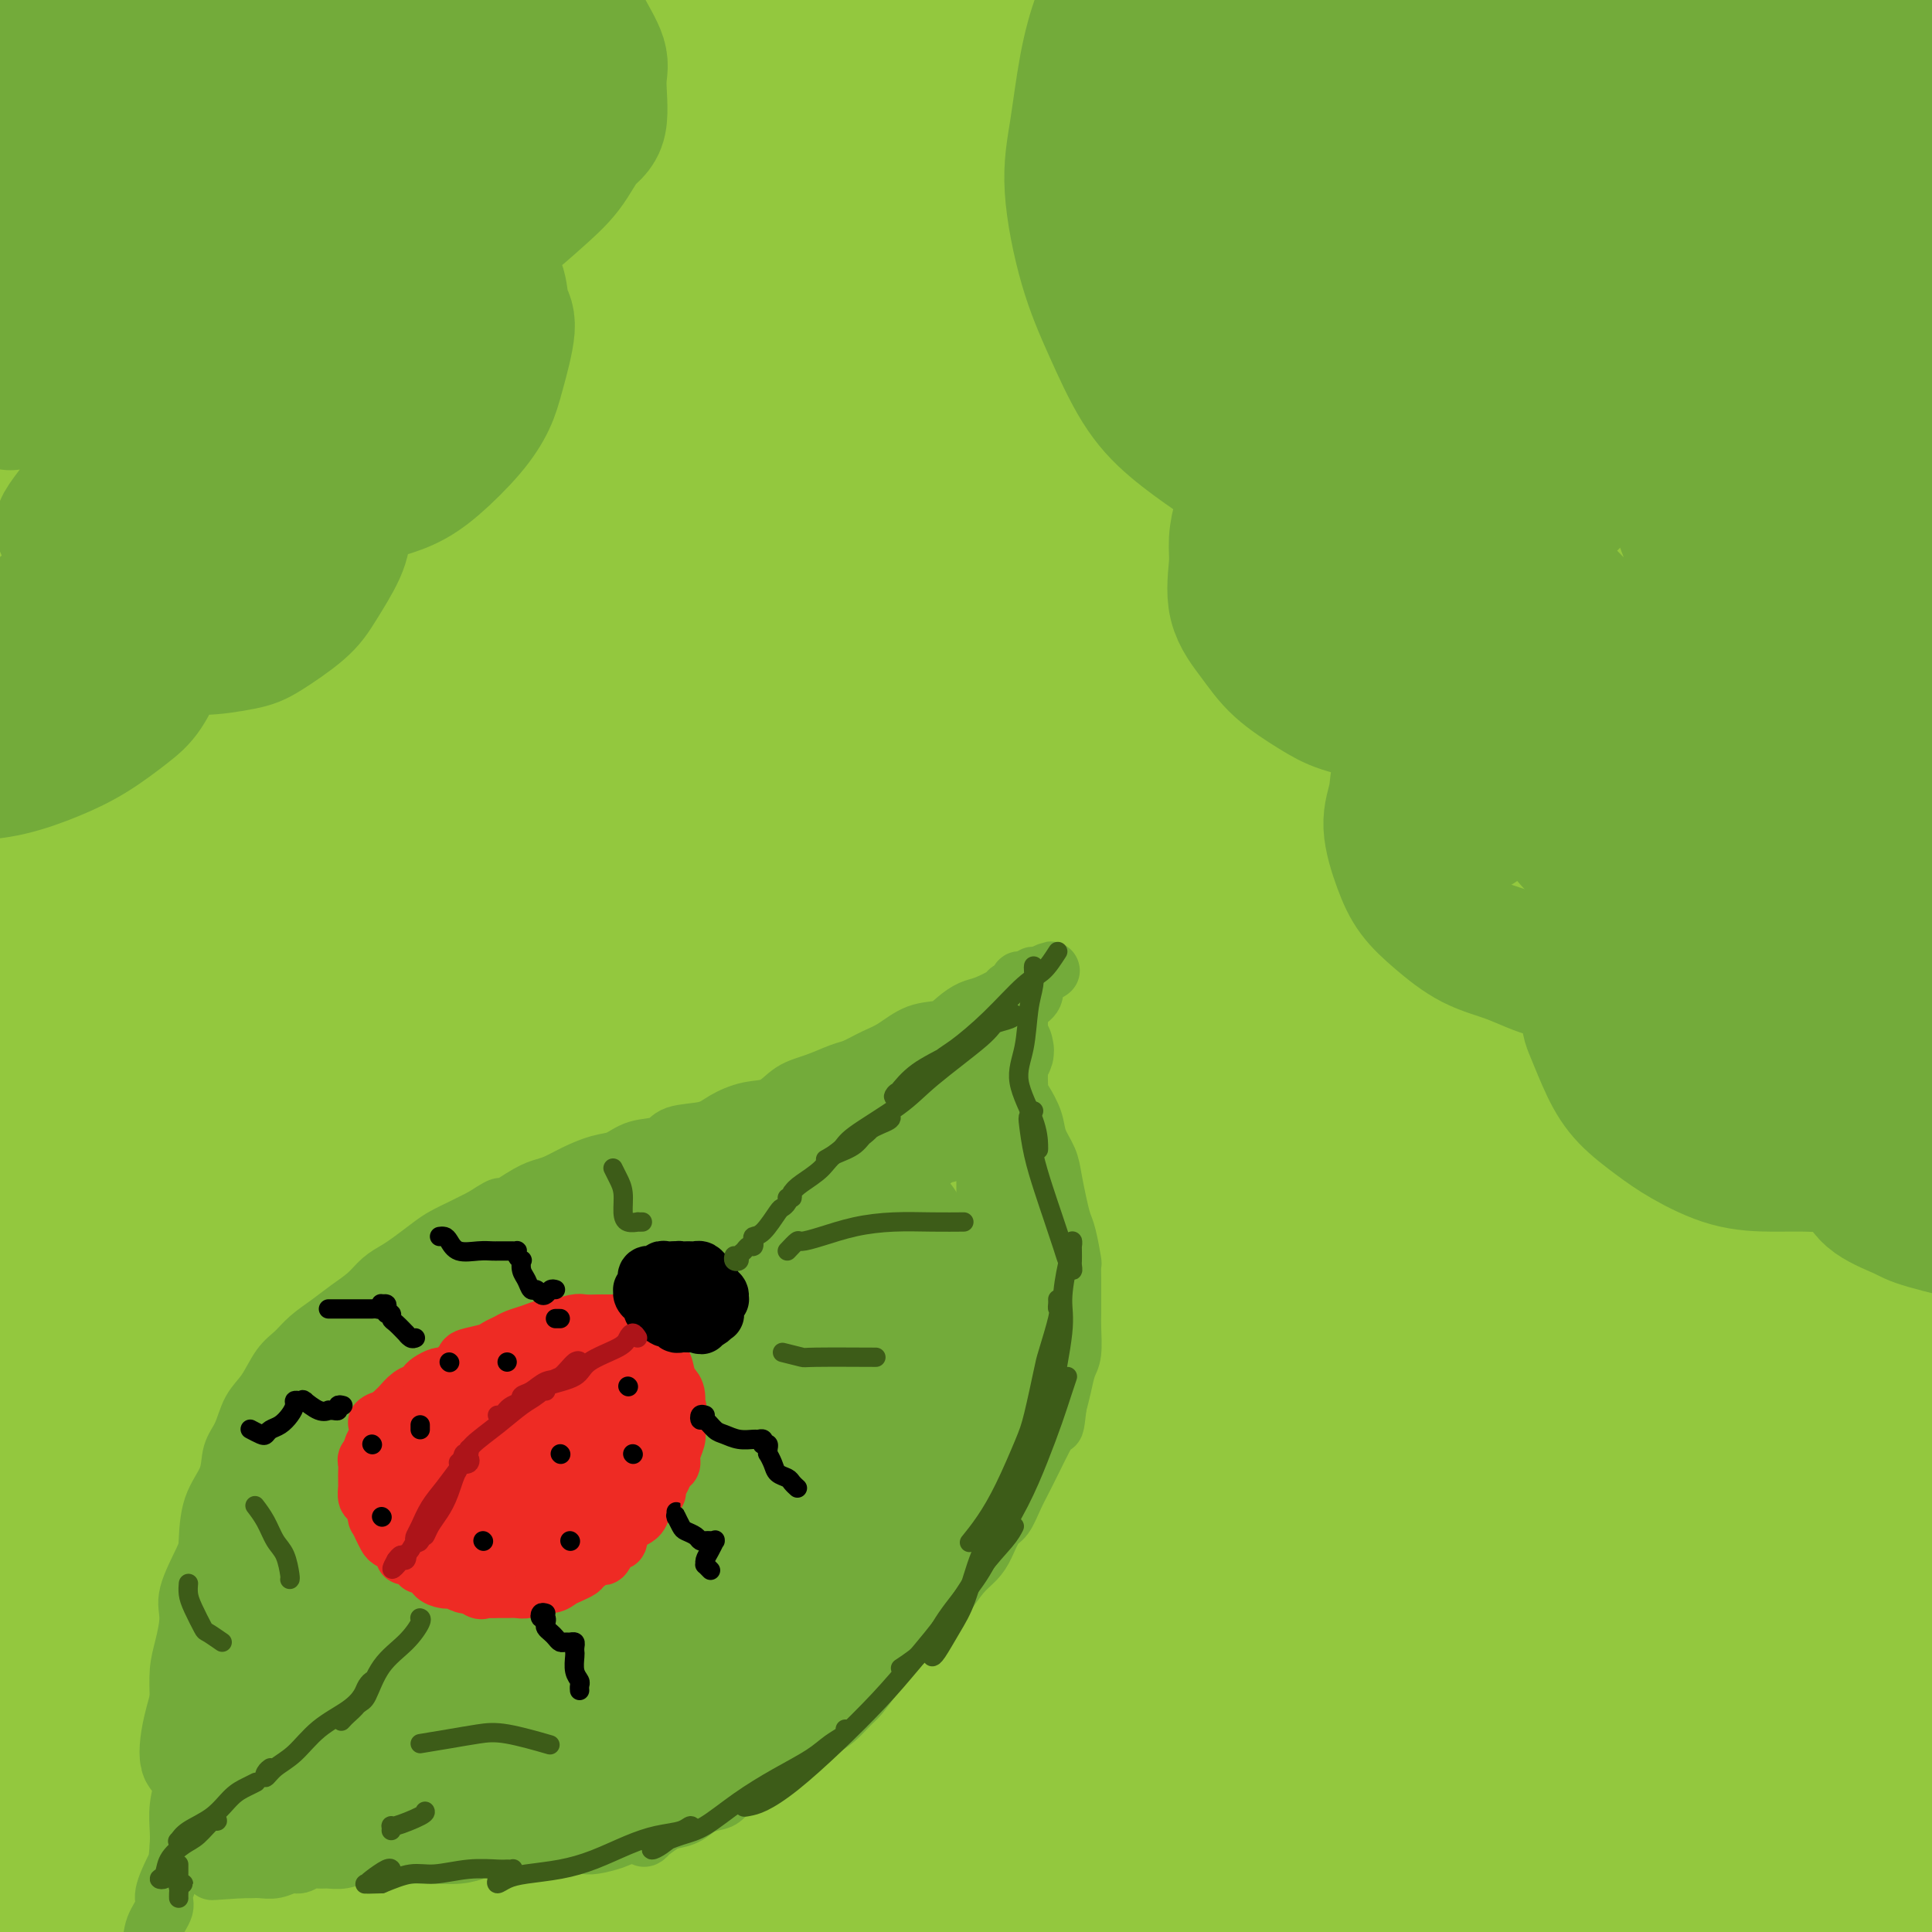 <svg viewBox='0 0 400 400' version='1.1' xmlns='http://www.w3.org/2000/svg' xmlns:xlink='http://www.w3.org/1999/xlink'><g fill='none' stroke='#93C83E' stroke-width='28' stroke-linecap='round' stroke-linejoin='round'><path d='M57,12c-2.086,1.454 -4.172,2.909 -7,5c-2.828,2.091 -6.398,4.820 -11,8c-4.602,3.180 -10.236,6.811 -15,10c-4.764,3.189 -8.657,5.935 -12,8c-3.343,2.065 -6.135,3.448 -7,4c-0.865,0.552 0.197,0.274 2,-1c1.803,-1.274 4.348,-3.544 10,-8c5.652,-4.456 14.412,-11.098 21,-16c6.588,-4.902 11.003,-8.064 15,-11c3.997,-2.936 7.575,-5.645 9,-7c1.425,-1.355 0.695,-1.355 -1,-1c-1.695,0.355 -4.357,1.065 -9,3c-4.643,1.935 -11.267,5.093 -19,9c-7.733,3.907 -16.575,8.562 -23,12c-6.425,3.438 -10.432,5.659 -13,7c-2.568,1.341 -3.697,1.803 -3,1c0.697,-0.803 3.220,-2.869 11,-8c7.780,-5.131 20.819,-13.327 30,-19c9.181,-5.673 14.505,-8.823 20,-12c5.495,-3.177 11.161,-6.380 14,-8c2.839,-1.620 2.852,-1.656 1,0c-1.852,1.656 -5.570,5.003 -10,8c-4.430,2.997 -9.572,5.645 -21,13c-11.428,7.355 -29.144,19.418 -39,26c-9.856,6.582 -11.854,7.682 -14,9c-2.146,1.318 -4.440,2.852 -4,3c0.440,0.148 3.612,-1.090 12,-6c8.388,-4.910 21.991,-13.491 37,-21c15.009,-7.509 31.426,-13.945 48,-20c16.574,-6.055 33.307,-11.730 45,-15c11.693,-3.270 18.347,-4.135 25,-5'/><path d='M149,-20c12.627,-3.235 9.194,-1.322 8,0c-1.194,1.322 -0.149,2.054 -5,5c-4.851,2.946 -15.598,8.106 -28,14c-12.402,5.894 -26.458,12.521 -40,19c-13.542,6.479 -26.570,12.810 -35,17c-8.430,4.190 -12.263,6.240 -14,7c-1.737,0.760 -1.377,0.229 1,-2c2.377,-2.229 6.772,-6.155 15,-12c8.228,-5.845 20.290,-13.609 32,-21c11.710,-7.391 23.070,-14.408 31,-19c7.930,-4.592 12.432,-6.760 16,-9c3.568,-2.240 6.202,-4.552 7,-6c0.798,-1.448 -0.239,-2.032 -5,-1c-4.761,1.032 -13.246,3.681 -25,8c-11.754,4.319 -26.777,10.308 -41,16c-14.223,5.692 -27.647,11.087 -35,14c-7.353,2.913 -8.635,3.345 -11,4c-2.365,0.655 -5.813,1.532 -7,1c-1.187,-0.532 -0.112,-2.474 2,-5c2.112,-2.526 5.261,-5.637 10,-9c4.739,-3.363 11.068,-6.976 14,-9c2.932,-2.024 2.469,-2.457 5,-4c2.531,-1.543 8.058,-4.196 9,-5c0.942,-0.804 -2.701,0.241 -7,2c-4.299,1.759 -9.255,4.232 -15,7c-5.745,2.768 -12.280,5.832 -18,8c-5.720,2.168 -10.624,3.440 -13,4c-2.376,0.560 -2.225,0.408 -1,-1c1.225,-1.408 3.522,-4.071 7,-7c3.478,-2.929 8.137,-6.122 13,-9c4.863,-2.878 9.932,-5.439 15,-8'/><path d='M34,-21c6.222,-3.444 7.778,-3.553 10,-4c2.222,-0.447 5.110,-1.230 5,0c-0.110,1.230 -3.217,4.474 -6,7c-2.783,2.526 -5.242,4.333 -13,11c-7.758,6.667 -20.816,18.193 -27,24c-6.184,5.807 -5.493,5.894 -6,7c-0.507,1.106 -2.212,3.229 0,3c2.212,-0.229 8.341,-2.812 19,-8c10.659,-5.188 25.846,-12.981 42,-20c16.154,-7.019 33.273,-13.262 50,-19c16.727,-5.738 33.061,-10.970 45,-14c11.939,-3.030 19.483,-3.858 24,-4c4.517,-0.142 6.006,0.404 6,2c-0.006,1.596 -1.506,4.244 -9,10c-7.494,5.756 -20.980,14.619 -37,25c-16.020,10.381 -34.573,22.279 -53,35c-18.427,12.721 -36.728,26.264 -53,39c-16.272,12.736 -30.515,24.664 -38,31c-7.485,6.336 -8.213,7.080 -9,8c-0.787,0.920 -1.632,2.017 2,0c3.632,-2.017 11.743,-7.149 23,-15c11.257,-7.851 25.662,-18.421 42,-30c16.338,-11.579 34.610,-24.168 54,-36c19.390,-11.832 39.899,-22.909 59,-32c19.101,-9.091 36.794,-16.197 49,-21c12.206,-4.803 18.923,-7.302 23,-9c4.077,-1.698 5.512,-2.593 2,-1c-3.512,1.593 -11.972,5.674 -20,9c-8.028,3.326 -15.623,5.895 -36,16c-20.377,10.105 -53.536,27.744 -76,40c-22.464,12.256 -34.232,19.128 -46,26'/><path d='M60,59c-28.250,16.261 -37.874,23.912 -48,31c-10.126,7.088 -20.753,13.612 -26,17c-5.247,3.388 -5.116,3.640 -5,3c0.116,-0.640 0.215,-2.173 6,-8c5.785,-5.827 17.255,-15.949 30,-27c12.745,-11.051 26.764,-23.030 38,-32c11.236,-8.970 19.690,-14.932 29,-21c9.310,-6.068 19.475,-12.242 25,-16c5.525,-3.758 6.411,-5.100 6,-6c-0.411,-0.900 -2.117,-1.356 -10,2c-7.883,3.356 -21.942,10.526 -37,18c-15.058,7.474 -31.116,15.254 -47,24c-15.884,8.746 -31.593,18.460 -42,25c-10.407,6.540 -15.513,9.908 -19,11c-3.487,1.092 -5.354,-0.090 -3,-3c2.354,-2.910 8.931,-7.548 18,-15c9.069,-7.452 20.632,-17.720 34,-27c13.368,-9.280 28.541,-17.574 40,-24c11.459,-6.426 19.203,-10.986 26,-14c6.797,-3.014 12.646,-4.483 16,-5c3.354,-0.517 4.212,-0.083 0,4c-4.212,4.083 -13.493,11.815 -25,21c-11.507,9.185 -25.240,19.824 -39,31c-13.760,11.176 -27.546,22.891 -36,30c-8.454,7.109 -11.575,9.614 -13,11c-1.425,1.386 -1.155,1.654 6,-4c7.155,-5.654 21.196,-17.231 38,-30c16.804,-12.769 36.370,-26.732 58,-40c21.630,-13.268 45.323,-25.841 69,-37c23.677,-11.159 47.336,-20.902 65,-27c17.664,-6.098 29.332,-8.549 41,-11'/><path d='M255,-60c8.505,-1.664 9.267,-0.325 11,0c1.733,0.325 4.436,-0.365 -5,6c-9.436,6.365 -31.013,19.786 -46,29c-14.987,9.214 -23.386,14.222 -39,24c-15.614,9.778 -38.442,24.326 -59,39c-20.558,14.674 -38.844,29.475 -55,42c-16.156,12.525 -30.181,22.773 -38,29c-7.819,6.227 -9.431,8.432 -11,10c-1.569,1.568 -3.094,2.497 2,-2c5.094,-4.497 16.808,-14.421 27,-23c10.192,-8.579 18.863,-15.813 35,-28c16.137,-12.187 39.740,-29.327 63,-44c23.260,-14.673 46.177,-26.880 68,-37c21.823,-10.120 42.552,-18.152 59,-24c16.448,-5.848 28.617,-9.512 34,-11c5.383,-1.488 3.982,-0.800 5,-1c1.018,-0.200 4.456,-1.288 -8,5c-12.456,6.288 -40.806,19.952 -60,30c-19.194,10.048 -29.233,16.482 -48,28c-18.767,11.518 -46.264,28.122 -70,44c-23.736,15.878 -43.712,31.031 -60,44c-16.288,12.969 -28.889,23.755 -36,30c-7.111,6.245 -8.733,7.950 -8,8c0.733,0.050 3.822,-1.556 13,-8c9.178,-6.444 24.444,-17.727 43,-31c18.556,-13.273 40.403,-28.536 64,-44c23.597,-15.464 48.945,-31.130 75,-45c26.055,-13.870 52.819,-25.945 76,-35c23.181,-9.055 42.780,-15.092 55,-19c12.220,-3.908 17.063,-5.688 17,-5c-0.063,0.688 -5.031,3.844 -10,7'/><path d='M349,-42c-5.031,2.575 -12.610,5.514 -34,17c-21.390,11.486 -56.591,31.519 -80,45c-23.409,13.481 -35.025,20.408 -54,33c-18.975,12.592 -45.308,30.847 -64,44c-18.692,13.153 -29.742,21.202 -36,26c-6.258,4.798 -7.723,6.345 -3,3c4.723,-3.345 15.634,-11.581 26,-19c10.366,-7.419 20.187,-14.020 38,-26c17.813,-11.980 43.617,-29.338 69,-44c25.383,-14.662 50.344,-26.628 75,-37c24.656,-10.372 49.008,-19.150 68,-25c18.992,-5.850 32.625,-8.774 40,-10c7.375,-1.226 8.493,-0.755 5,1c-3.493,1.755 -11.597,4.796 -28,12c-16.403,7.204 -41.105,18.573 -59,27c-17.895,8.427 -28.982,13.914 -53,28c-24.018,14.086 -60.968,36.771 -82,50c-21.032,13.229 -26.147,17.001 -32,21c-5.853,3.999 -12.446,8.227 -15,10c-2.554,1.773 -1.069,1.093 6,-4c7.069,-5.093 19.724,-14.600 35,-25c15.276,-10.400 33.175,-21.693 56,-35c22.825,-13.307 50.578,-28.628 71,-39c20.422,-10.372 33.513,-15.796 51,-23c17.487,-7.204 39.371,-16.189 53,-21c13.629,-4.811 19.004,-5.447 21,-5c1.996,0.447 0.612,1.976 -9,7c-9.612,5.024 -27.453,13.543 -47,24c-19.547,10.457 -40.801,22.854 -64,37c-23.199,14.146 -48.343,30.042 -66,42c-17.657,11.958 -27.829,19.979 -38,28'/><path d='M199,100c-21.036,14.493 -21.625,15.726 -22,17c-0.375,1.274 -0.537,2.588 5,0c5.537,-2.588 16.771,-9.079 32,-18c15.229,-8.921 34.453,-20.274 55,-32c20.547,-11.726 42.417,-23.826 64,-34c21.583,-10.174 42.880,-18.424 59,-24c16.120,-5.576 27.064,-8.479 33,-10c5.936,-1.521 6.865,-1.659 6,-1c-0.865,0.659 -3.522,2.117 -13,8c-9.478,5.883 -25.776,16.193 -43,27c-17.224,10.807 -35.374,22.113 -54,34c-18.626,11.887 -37.727,24.355 -54,36c-16.273,11.645 -29.716,22.467 -38,29c-8.284,6.533 -11.407,8.777 -14,11c-2.593,2.223 -4.654,4.424 2,1c6.654,-3.424 22.022,-12.472 34,-20c11.978,-7.528 20.564,-13.536 36,-23c15.436,-9.464 37.721,-22.386 59,-34c21.279,-11.614 41.551,-21.922 61,-30c19.449,-8.078 38.074,-13.928 50,-18c11.926,-4.072 17.151,-6.366 20,-7c2.849,-0.634 3.321,0.392 -3,5c-6.321,4.608 -19.435,12.799 -35,22c-15.565,9.201 -33.581,19.411 -54,32c-20.419,12.589 -43.242,27.556 -60,39c-16.758,11.444 -27.450,19.365 -39,28c-11.550,8.635 -23.957,17.985 -30,23c-6.043,5.015 -5.723,5.695 -5,6c0.723,0.305 1.848,0.236 8,-3c6.152,-3.236 17.329,-9.639 32,-18c14.671,-8.361 32.835,-18.681 51,-29'/><path d='M342,117c21.444,-11.842 29.554,-16.446 45,-24c15.446,-7.554 38.229,-18.057 56,-25c17.771,-6.943 30.529,-10.327 38,-12c7.471,-1.673 9.655,-1.636 8,0c-1.655,1.636 -7.147,4.870 -15,9c-7.853,4.130 -18.065,9.156 -34,18c-15.935,8.844 -37.592,21.505 -59,34c-21.408,12.495 -42.565,24.824 -63,38c-20.435,13.176 -40.147,27.199 -54,37c-13.853,9.801 -21.847,15.380 -28,20c-6.153,4.620 -10.464,8.283 -12,10c-1.536,1.717 -0.298,1.489 6,-3c6.298,-4.489 17.655,-13.240 32,-23c14.345,-9.760 31.678,-20.529 51,-32c19.322,-11.471 40.633,-23.646 62,-34c21.367,-10.354 42.791,-18.889 62,-26c19.209,-7.111 36.202,-12.800 47,-16c10.798,-3.200 15.400,-3.912 18,-4c2.600,-0.088 3.200,0.450 0,3c-3.200,2.550 -10.198,7.114 -23,15c-12.802,7.886 -31.407,19.094 -51,31c-19.593,11.906 -40.175,24.511 -61,39c-20.825,14.489 -41.895,30.863 -61,46c-19.105,15.137 -36.247,29.037 -47,38c-10.753,8.963 -15.118,12.988 -18,16c-2.882,3.012 -4.280,5.011 -3,5c1.280,-0.011 5.238,-2.033 14,-8c8.762,-5.967 22.328,-15.878 38,-27c15.672,-11.122 33.450,-23.456 54,-36c20.550,-12.544 43.871,-25.298 66,-36c22.129,-10.702 43.064,-19.351 64,-28'/><path d='M474,142c19.681,-8.010 36.882,-14.034 46,-17c9.118,-2.966 10.151,-2.872 12,-3c1.849,-0.128 4.512,-0.477 2,1c-2.512,1.477 -10.201,4.780 -24,12c-13.799,7.220 -33.709,18.356 -48,26c-14.291,7.644 -22.964,11.795 -44,25c-21.036,13.205 -54.435,35.464 -75,49c-20.565,13.536 -28.296,18.350 -41,27c-12.704,8.650 -30.380,21.136 -41,28c-10.620,6.864 -14.185,8.108 -16,8c-1.815,-0.108 -1.881,-1.566 3,-8c4.881,-6.434 14.710,-17.844 26,-30c11.290,-12.156 24.040,-25.059 39,-38c14.960,-12.941 32.131,-25.919 49,-38c16.869,-12.081 33.438,-23.266 50,-34c16.562,-10.734 33.117,-21.017 43,-27c9.883,-5.983 13.092,-7.667 16,-10c2.908,-2.333 5.514,-5.314 4,-6c-1.514,-0.686 -7.148,0.922 -18,5c-10.852,4.078 -26.922,10.626 -45,19c-18.078,8.374 -38.164,18.574 -58,30c-19.836,11.426 -39.424,24.077 -57,35c-17.576,10.923 -33.141,20.118 -43,26c-9.859,5.882 -14.012,8.450 -16,9c-1.988,0.550 -1.812,-0.918 3,-6c4.812,-5.082 14.261,-13.778 26,-24c11.739,-10.222 25.767,-21.971 42,-34c16.233,-12.029 34.671,-24.338 53,-35c18.329,-10.662 36.550,-19.678 50,-26c13.450,-6.322 22.129,-9.949 28,-12c5.871,-2.051 8.936,-2.525 12,-3'/><path d='M452,91c6.316,-1.922 2.105,0.773 -7,7c-9.105,6.227 -23.103,15.985 -39,27c-15.897,11.015 -33.694,23.286 -52,37c-18.306,13.714 -37.122,28.872 -54,43c-16.878,14.128 -31.818,27.226 -42,37c-10.182,9.774 -15.607,16.224 -17,19c-1.393,2.776 1.245,1.878 4,1c2.755,-0.878 5.625,-1.735 20,-10c14.375,-8.265 40.253,-23.938 57,-34c16.747,-10.062 24.363,-14.513 44,-23c19.637,-8.487 51.296,-21.010 70,-28c18.704,-6.990 24.454,-8.445 29,-9c4.546,-0.555 7.890,-0.209 11,-1c3.110,-0.791 5.988,-2.720 -6,5c-11.988,7.720 -38.841,25.089 -58,37c-19.159,11.911 -30.626,18.365 -50,31c-19.374,12.635 -46.657,31.453 -69,48c-22.343,16.547 -39.747,30.824 -52,41c-12.253,10.176 -19.355,16.252 -22,19c-2.645,2.748 -0.832,2.167 3,0c3.832,-2.167 9.684,-5.919 21,-14c11.316,-8.081 28.095,-20.490 47,-33c18.905,-12.510 39.936,-25.119 61,-37c21.064,-11.881 42.161,-23.032 62,-32c19.839,-8.968 38.421,-15.752 51,-20c12.579,-4.248 19.155,-5.961 23,-7c3.845,-1.039 4.958,-1.406 1,1c-3.958,2.406 -12.989,7.583 -26,15c-13.011,7.417 -30.003,17.074 -50,29c-19.997,11.926 -42.999,26.122 -61,38c-18.001,11.878 -31.000,21.439 -44,31'/><path d='M307,309c-17.843,13.201 -40.452,30.702 -51,39c-10.548,8.298 -9.035,7.392 -9,8c0.035,0.608 -1.408,2.731 4,-1c5.408,-3.731 17.667,-13.317 34,-25c16.333,-11.683 36.740,-25.462 60,-39c23.260,-13.538 49.373,-26.835 69,-36c19.627,-9.165 32.769,-14.198 48,-20c15.231,-5.802 32.551,-12.373 42,-16c9.449,-3.627 11.028,-4.309 7,-2c-4.028,2.309 -13.662,7.608 -25,13c-11.338,5.392 -24.379,10.876 -43,21c-18.621,10.124 -42.822,24.889 -66,40c-23.178,15.111 -45.334,30.567 -65,46c-19.666,15.433 -36.842,30.844 -49,42c-12.158,11.156 -19.297,18.057 -23,22c-3.703,3.943 -3.970,4.929 1,2c4.970,-2.929 15.177,-9.773 23,-16c7.823,-6.227 13.264,-11.837 34,-26c20.736,-14.163 56.769,-36.880 79,-50c22.231,-13.120 30.662,-16.643 46,-23c15.338,-6.357 37.584,-15.549 50,-20c12.416,-4.451 15.003,-4.161 16,-4c0.997,0.161 0.404,0.194 -8,5c-8.404,4.806 -24.620,14.386 -43,26c-18.380,11.614 -38.926,25.260 -60,41c-21.074,15.740 -42.677,33.572 -58,46c-15.323,12.428 -24.366,19.452 -32,26c-7.634,6.548 -13.861,12.621 -16,15c-2.139,2.379 -0.191,1.064 7,-4c7.191,-5.064 19.626,-13.875 34,-23c14.374,-9.125 30.687,-18.562 47,-28'/><path d='M360,368c22.595,-12.971 35.083,-17.900 46,-22c10.917,-4.100 20.265,-7.371 26,-9c5.735,-1.629 7.859,-1.616 5,2c-2.859,3.616 -10.699,10.836 -18,17c-7.301,6.164 -14.063,11.273 -28,23c-13.937,11.727 -35.050,30.074 -46,40c-10.950,9.926 -11.739,11.433 -13,13c-1.261,1.567 -2.996,3.194 -1,3c1.996,-0.194 7.723,-2.208 18,-8c10.277,-5.792 25.105,-15.363 36,-22c10.895,-6.637 17.859,-10.342 30,-16c12.141,-5.658 29.461,-13.271 38,-17c8.539,-3.729 8.298,-3.575 9,-3c0.702,0.575 2.346,1.573 2,3c-0.346,1.427 -2.683,3.285 -10,9c-7.317,5.715 -19.616,15.287 -31,24c-11.384,8.713 -21.855,16.565 -28,21c-6.145,4.435 -7.963,5.452 -9,6c-1.037,0.548 -1.292,0.626 3,-3c4.292,-3.626 13.130,-10.958 21,-17c7.870,-6.042 14.772,-10.796 23,-16c8.228,-5.204 17.781,-10.858 24,-14c6.219,-3.142 9.103,-3.771 11,-5c1.897,-1.229 2.809,-3.059 2,-3c-0.809,0.059 -3.337,2.008 -11,6c-7.663,3.992 -20.460,10.028 -34,17c-13.540,6.972 -27.821,14.879 -37,20c-9.179,5.121 -13.254,7.455 -17,9c-3.746,1.545 -7.162,2.301 -8,1c-0.838,-1.301 0.904,-4.657 6,-11c5.096,-6.343 13.548,-15.671 22,-25'/><path d='M391,391c7.147,-8.296 11.014,-11.037 16,-15c4.986,-3.963 11.090,-9.150 14,-12c2.910,-2.850 2.625,-3.364 2,-4c-0.625,-0.636 -1.591,-1.393 -8,1c-6.409,2.393 -18.261,7.937 -32,15c-13.739,7.063 -29.364,15.646 -44,25c-14.636,9.354 -28.282,19.480 -38,26c-9.718,6.520 -15.508,9.433 -19,11c-3.492,1.567 -4.684,1.787 -4,0c0.684,-1.787 3.246,-5.581 10,-13c6.754,-7.419 17.700,-18.464 27,-27c9.300,-8.536 16.952,-14.563 28,-23c11.048,-8.437 25.491,-19.283 37,-27c11.509,-7.717 20.085,-12.305 25,-15c4.915,-2.695 6.168,-3.496 5,-3c-1.168,0.496 -4.757,2.288 -16,9c-11.243,6.712 -30.141,18.343 -45,28c-14.859,9.657 -25.680,17.341 -41,29c-15.320,11.659 -35.139,27.292 -51,39c-15.861,11.708 -27.765,19.492 -35,24c-7.235,4.508 -9.803,5.741 -11,5c-1.197,-0.741 -1.024,-3.457 4,-11c5.024,-7.543 14.897,-19.915 26,-32c11.103,-12.085 23.435,-23.885 36,-35c12.565,-11.115 25.364,-21.546 37,-30c11.636,-8.454 22.108,-14.930 28,-19c5.892,-4.070 7.203,-5.734 9,-7c1.797,-1.266 4.080,-2.133 -1,0c-5.080,2.133 -17.521,7.267 -28,12c-10.479,4.733 -18.994,9.067 -32,17c-13.006,7.933 -30.503,19.467 -48,31'/><path d='M242,390c-15.731,10.895 -31.058,22.632 -44,32c-12.942,9.368 -23.499,16.366 -29,20c-5.501,3.634 -5.947,3.905 -6,3c-0.053,-0.905 0.288,-2.987 6,-10c5.712,-7.013 16.794,-18.959 29,-31c12.206,-12.041 25.537,-24.178 39,-36c13.463,-11.822 27.057,-23.328 40,-33c12.943,-9.672 25.235,-17.508 32,-22c6.765,-4.492 8.002,-5.640 8,-7c-0.002,-1.360 -1.242,-2.932 -5,-2c-3.758,0.932 -10.034,4.369 -22,11c-11.966,6.631 -29.621,16.455 -48,28c-18.379,11.545 -37.480,24.811 -57,39c-19.520,14.189 -39.457,29.300 -53,40c-13.543,10.700 -20.691,16.988 -27,21c-6.309,4.012 -11.780,5.749 -15,7c-3.220,1.251 -4.190,2.018 4,-8c8.190,-10.018 25.539,-30.819 38,-45c12.461,-14.181 20.033,-21.742 34,-33c13.967,-11.258 34.330,-26.215 52,-38c17.670,-11.785 32.647,-20.400 43,-26c10.353,-5.600 16.083,-8.184 19,-10c2.917,-1.816 3.020,-2.863 -3,0c-6.020,2.863 -18.163,9.635 -34,19c-15.837,9.365 -35.368,21.322 -56,35c-20.632,13.678 -42.365,29.076 -63,45c-20.635,15.924 -40.173,32.375 -53,43c-12.827,10.625 -18.943,15.425 -24,19c-5.057,3.575 -9.054,5.924 -10,5c-0.946,-0.924 1.158,-5.121 8,-14c6.842,-8.879 18.421,-22.439 30,-36'/><path d='M75,406c13.292,-15.214 27.521,-28.249 43,-42c15.479,-13.751 32.209,-28.218 48,-40c15.791,-11.782 30.644,-20.880 40,-27c9.356,-6.120 13.216,-9.264 15,-11c1.784,-1.736 1.493,-2.065 -4,0c-5.493,2.065 -16.189,6.522 -32,15c-15.811,8.478 -36.736,20.975 -58,35c-21.264,14.025 -42.865,29.579 -63,45c-20.135,15.421 -38.803,30.710 -54,43c-15.197,12.290 -26.921,21.581 -34,27c-7.079,5.419 -9.511,6.967 -10,6c-0.489,-0.967 0.966,-4.449 7,-13c6.034,-8.551 16.648,-22.169 29,-36c12.352,-13.831 26.441,-27.874 42,-42c15.559,-14.126 32.589,-28.337 45,-38c12.411,-9.663 20.203,-14.780 26,-19c5.797,-4.220 9.597,-7.542 10,-8c0.403,-0.458 -2.593,1.950 -12,8c-9.407,6.050 -25.224,15.743 -43,28c-17.776,12.257 -37.510,27.077 -57,43c-19.490,15.923 -38.737,32.948 -55,48c-16.263,15.052 -29.544,28.131 -38,36c-8.456,7.869 -12.088,10.529 -13,10c-0.912,-0.529 0.896,-4.248 7,-13c6.104,-8.752 16.506,-22.537 29,-37c12.494,-14.463 27.082,-29.602 43,-45c15.918,-15.398 33.166,-31.054 46,-42c12.834,-10.946 21.255,-17.181 30,-24c8.745,-6.819 17.816,-14.220 22,-18c4.184,-3.780 3.481,-3.937 -2,-1c-5.481,2.937 -15.741,8.969 -26,15'/><path d='M56,309c-12.726,7.855 -30.540,20.493 -48,34c-17.460,13.507 -34.565,27.885 -50,41c-15.435,13.115 -29.200,24.969 -38,33c-8.800,8.031 -12.634,12.239 -13,11c-0.366,-1.239 2.734,-7.925 6,-14c3.266,-6.075 6.696,-11.538 20,-27c13.304,-15.462 36.483,-40.925 52,-57c15.517,-16.075 23.374,-22.764 36,-33c12.626,-10.236 30.022,-24.019 42,-33c11.978,-8.981 18.539,-13.161 22,-16c3.461,-2.839 3.823,-4.336 -1,-2c-4.823,2.336 -14.832,8.505 -28,17c-13.168,8.495 -29.493,19.316 -46,32c-16.507,12.684 -33.194,27.231 -48,40c-14.806,12.769 -27.732,23.758 -35,30c-7.268,6.242 -8.878,7.735 -8,5c0.878,-2.735 4.243,-9.698 11,-20c6.757,-10.302 16.906,-23.944 30,-39c13.094,-15.056 29.133,-31.526 42,-44c12.867,-12.474 22.562,-20.951 34,-31c11.438,-10.049 24.619,-21.669 32,-28c7.381,-6.331 8.961,-7.374 8,-8c-0.961,-0.626 -4.463,-0.837 -14,4c-9.537,4.837 -25.108,14.720 -41,26c-15.892,11.280 -32.104,23.955 -48,37c-15.896,13.045 -31.476,26.459 -41,35c-9.524,8.541 -12.991,12.208 -15,13c-2.009,0.792 -2.559,-1.293 0,-6c2.559,-4.707 8.227,-12.037 17,-23c8.773,-10.963 20.649,-25.561 34,-40c13.351,-14.439 28.175,-28.720 43,-43'/><path d='M11,203c19.074,-19.220 28.259,-25.769 35,-31c6.741,-5.231 11.039,-9.144 12,-11c0.961,-1.856 -1.416,-1.656 -6,0c-4.584,1.656 -11.377,4.766 -23,12c-11.623,7.234 -28.078,18.590 -44,30c-15.922,11.410 -31.313,22.873 -41,30c-9.687,7.127 -13.672,9.917 -16,11c-2.328,1.083 -2.999,0.460 1,-6c3.999,-6.460 12.666,-18.758 23,-31c10.334,-12.242 22.333,-24.430 34,-36c11.667,-11.570 23.001,-22.523 32,-31c8.999,-8.477 15.664,-14.479 19,-18c3.336,-3.521 3.342,-4.561 1,-4c-2.342,0.561 -7.032,2.723 -17,9c-9.968,6.277 -25.216,16.668 -40,27c-14.784,10.332 -29.106,20.605 -38,28c-8.894,7.395 -12.360,11.914 -15,13c-2.640,1.086 -4.456,-1.259 -3,-5c1.456,-3.741 6.182,-8.877 15,-18c8.818,-9.123 21.729,-22.233 35,-35c13.271,-12.767 26.903,-25.190 39,-35c12.097,-9.810 22.658,-17.008 29,-21c6.342,-3.992 8.466,-4.780 9,-5c0.534,-0.220 -0.521,0.128 -7,6c-6.479,5.872 -18.382,17.267 -31,30c-12.618,12.733 -25.951,26.804 -38,40c-12.049,13.196 -22.814,25.517 -29,33c-6.186,7.483 -7.792,10.130 -6,10c1.792,-0.130 6.982,-3.035 13,-7c6.018,-3.965 12.862,-8.990 25,-18c12.138,-9.010 29.569,-22.005 47,-35'/><path d='M26,135c22.890,-15.947 37.616,-25.815 55,-36c17.384,-10.185 37.425,-20.685 52,-27c14.575,-6.315 23.683,-8.443 30,-10c6.317,-1.557 9.844,-2.544 6,2c-3.844,4.544 -15.058,14.618 -24,22c-8.942,7.382 -15.613,12.073 -36,30c-20.387,17.927 -54.490,49.090 -76,70c-21.510,20.910 -30.426,31.569 -44,48c-13.574,16.431 -31.805,38.636 -43,53c-11.195,14.364 -15.355,20.886 -16,23c-0.645,2.114 2.226,-0.181 5,-3c2.774,-2.819 5.452,-6.161 20,-22c14.548,-15.839 40.965,-44.176 59,-63c18.035,-18.824 27.689,-28.134 46,-44c18.311,-15.866 45.281,-38.288 70,-57c24.719,-18.712 47.188,-33.715 67,-46c19.812,-12.285 36.966,-21.851 47,-28c10.034,-6.149 12.946,-8.881 12,-9c-0.946,-0.119 -5.751,2.375 -18,9c-12.249,6.625 -31.942,17.380 -54,31c-22.058,13.620 -46.482,30.106 -71,48c-24.518,17.894 -49.131,37.197 -71,55c-21.869,17.803 -40.994,34.106 -54,44c-13.006,9.894 -19.894,13.379 -24,15c-4.106,1.621 -5.430,1.380 -2,-5c3.430,-6.380 11.615,-18.897 19,-29c7.385,-10.103 13.971,-17.793 25,-29c11.029,-11.207 26.503,-25.932 41,-38c14.497,-12.068 28.018,-21.480 37,-28c8.982,-6.520 13.423,-10.149 14,-11c0.577,-0.851 -2.712,1.074 -6,3'/><path d='M92,103c-6.299,4.060 -19.046,12.710 -34,23c-14.954,10.290 -32.116,22.221 -48,35c-15.884,12.779 -30.492,26.405 -41,36c-10.508,9.595 -16.917,15.161 -21,19c-4.083,3.839 -5.839,5.953 -1,1c4.839,-4.953 16.273,-16.974 26,-26c9.727,-9.026 17.746,-15.056 31,-25c13.254,-9.944 31.742,-23.803 48,-35c16.258,-11.197 30.286,-19.733 40,-25c9.714,-5.267 15.114,-7.264 18,-8c2.886,-0.736 3.257,-0.209 -2,5c-5.257,5.209 -16.143,15.102 -30,27c-13.857,11.898 -30.684,25.801 -43,37c-12.316,11.199 -20.122,19.694 -30,30c-9.878,10.306 -21.829,22.424 -27,28c-5.171,5.576 -3.563,4.609 1,1c4.563,-3.609 12.079,-9.861 24,-20c11.921,-10.139 28.246,-24.166 47,-39c18.754,-14.834 39.937,-30.474 63,-46c23.063,-15.526 48.007,-30.936 71,-43c22.993,-12.064 44.035,-20.780 59,-27c14.965,-6.220 23.854,-9.944 28,-11c4.146,-1.056 3.548,0.555 -4,5c-7.548,4.445 -22.045,11.723 -42,24c-19.955,12.277 -45.369,29.551 -64,42c-18.631,12.449 -30.479,20.072 -57,42c-26.521,21.928 -67.714,58.160 -92,81c-24.286,22.840 -31.664,32.287 -44,46c-12.336,13.713 -29.629,31.692 -39,42c-9.371,10.308 -10.820,12.945 -9,10c1.820,-2.945 6.910,-11.473 12,-20'/><path d='M-68,312c7.777,-10.500 21.218,-26.749 37,-45c15.782,-18.251 33.904,-38.505 57,-60c23.096,-21.495 51.166,-44.232 73,-61c21.834,-16.768 37.431,-27.569 60,-41c22.569,-13.431 52.111,-29.493 76,-41c23.889,-11.507 42.126,-18.460 54,-23c11.874,-4.540 17.387,-6.666 17,-6c-0.387,0.666 -6.673,4.125 -22,13c-15.327,8.875 -39.696,23.166 -57,33c-17.304,9.834 -27.542,15.210 -56,35c-28.458,19.790 -75.136,53.992 -104,77c-28.864,23.008 -39.916,34.821 -57,53c-17.084,18.179 -40.202,42.725 -55,59c-14.798,16.275 -21.278,24.279 -24,28c-2.722,3.721 -1.687,3.161 4,-3c5.687,-6.161 16.026,-17.922 30,-33c13.974,-15.078 31.582,-33.474 53,-54c21.418,-20.526 46.646,-43.181 74,-65c27.354,-21.819 56.834,-42.801 87,-62c30.166,-19.199 61.019,-36.616 83,-48c21.981,-11.384 35.092,-16.736 47,-22c11.908,-5.264 22.615,-10.440 24,-11c1.385,-0.560 -6.552,3.495 -21,11c-14.448,7.505 -35.408,18.461 -59,32c-23.592,13.539 -49.817,29.662 -77,48c-27.183,18.338 -55.326,38.892 -84,62c-28.674,23.108 -57.879,48.769 -78,68c-20.121,19.231 -31.156,32.031 -47,50c-15.844,17.969 -36.496,41.107 -46,52c-9.504,10.893 -7.858,9.541 -5,6c2.858,-3.541 6.929,-9.270 11,-15'/><path d='M-73,349c11.980,-13.649 36.429,-40.273 54,-59c17.571,-18.727 28.264,-29.557 49,-48c20.736,-18.443 51.516,-44.498 83,-67c31.484,-22.502 63.674,-41.452 94,-58c30.326,-16.548 58.788,-30.694 83,-41c24.212,-10.306 44.172,-16.772 57,-21c12.828,-4.228 18.522,-6.218 18,-5c-0.522,1.218 -7.262,5.646 -14,9c-6.738,3.354 -13.474,5.636 -37,19c-23.526,13.364 -63.841,37.810 -91,55c-27.159,17.190 -41.162,27.123 -67,47c-25.838,19.877 -63.510,49.699 -93,77c-29.490,27.301 -50.798,52.082 -69,73c-18.202,20.918 -33.300,37.974 -42,48c-8.700,10.026 -11.004,13.024 -12,15c-0.996,1.976 -0.685,2.932 5,-3c5.685,-5.932 16.743,-18.752 32,-35c15.257,-16.248 34.711,-35.923 57,-57c22.289,-21.077 47.411,-43.557 74,-65c26.589,-21.443 54.645,-41.848 82,-60c27.355,-18.152 54.008,-34.049 78,-47c23.992,-12.951 45.323,-22.956 59,-29c13.677,-6.044 19.701,-8.127 22,-9c2.299,-0.873 0.875,-0.536 -5,2c-5.875,2.536 -16.200,7.270 -32,16c-15.800,8.730 -37.076,21.457 -61,37c-23.924,15.543 -50.496,33.902 -77,54c-26.504,20.098 -52.939,41.933 -77,64c-24.061,22.067 -45.747,44.364 -63,63c-17.253,18.636 -30.072,33.610 -37,42c-6.928,8.390 -7.964,10.195 -9,12'/><path d='M-12,378c-5.824,7.228 2.615,-1.701 13,-13c10.385,-11.299 22.714,-24.968 41,-43c18.286,-18.032 42.527,-40.426 63,-58c20.473,-17.574 37.178,-30.328 61,-47c23.822,-16.672 54.759,-37.262 82,-53c27.241,-15.738 50.784,-26.625 69,-35c18.216,-8.375 31.106,-14.237 38,-17c6.894,-2.763 7.792,-2.428 2,1c-5.792,3.428 -18.273,9.948 -36,20c-17.727,10.052 -40.699,23.637 -65,39c-24.301,15.363 -49.929,32.505 -76,53c-26.071,20.495 -52.585,44.342 -72,62c-19.415,17.658 -31.733,29.126 -45,43c-13.267,13.874 -27.485,30.155 -35,39c-7.515,8.845 -8.328,10.255 -7,10c1.328,-0.255 4.798,-2.174 14,-10c9.202,-7.826 24.136,-21.558 41,-36c16.864,-14.442 35.659,-29.592 56,-45c20.341,-15.408 42.228,-31.074 63,-44c20.772,-12.926 40.430,-23.114 55,-30c14.570,-6.886 24.050,-10.472 30,-13c5.950,-2.528 8.368,-3.998 3,1c-5.368,4.998 -18.521,16.463 -30,26c-11.479,9.537 -21.283,17.147 -37,29c-15.717,11.853 -37.347,27.949 -55,42c-17.653,14.051 -31.328,26.056 -40,34c-8.672,7.944 -12.340,11.828 -13,13c-0.660,1.172 1.689,-0.366 4,-2c2.311,-1.634 4.584,-3.363 17,-12c12.416,-8.637 34.976,-24.182 51,-34c16.024,-9.818 25.512,-13.909 35,-18'/><path d='M215,280c15.266,-7.111 35.929,-15.887 46,-20c10.071,-4.113 9.548,-3.563 11,-3c1.452,0.563 4.878,1.140 3,4c-1.878,2.860 -9.059,8.002 -19,16c-9.941,7.998 -22.641,18.853 -35,29c-12.359,10.147 -24.376,19.588 -32,26c-7.624,6.412 -10.856,9.797 -12,11c-1.144,1.203 -0.199,0.226 0,0c0.199,-0.226 -0.346,0.299 8,-5c8.346,-5.299 25.583,-16.423 37,-24c11.417,-7.577 17.015,-11.606 25,-16c7.985,-4.394 18.357,-9.154 25,-12c6.643,-2.846 9.558,-3.778 11,-4c1.442,-0.222 1.410,0.267 -1,3c-2.410,2.733 -7.199,7.709 -16,15c-8.801,7.291 -21.614,16.898 -31,24c-9.386,7.102 -15.345,11.701 -21,16c-5.655,4.299 -11.005,8.300 -14,10c-2.995,1.700 -3.635,1.101 -2,-1c1.635,-2.101 5.544,-5.703 12,-12c6.456,-6.297 15.460,-15.290 25,-24c9.540,-8.710 19.618,-17.137 27,-23c7.382,-5.863 12.068,-9.163 15,-12c2.932,-2.837 4.108,-5.212 5,-7c0.892,-1.788 1.499,-2.989 -5,-2c-6.499,0.989 -20.105,4.170 -30,7c-9.895,2.830 -16.080,5.311 -33,12c-16.920,6.689 -44.577,17.587 -61,24c-16.423,6.413 -21.614,8.342 -28,10c-6.386,1.658 -13.967,3.045 -18,1c-4.033,-2.045 -4.516,-7.523 -5,-13'/><path d='M167,151c-0.069,-0.045 -0.138,-0.090 0,0c0.138,0.090 0.485,0.315 0,1c-0.485,0.685 -1.800,1.829 -4,3c-2.200,1.171 -5.286,2.369 -9,5c-3.714,2.631 -8.057,6.697 -15,12c-6.943,5.303 -16.484,11.845 -25,19c-8.516,7.155 -16.005,14.924 -24,23c-7.995,8.076 -16.496,16.457 -24,24c-7.504,7.543 -14.010,14.246 -20,21c-5.990,6.754 -11.463,13.558 -15,18c-3.537,4.442 -5.139,6.521 -8,10c-2.861,3.479 -6.983,8.358 -10,12c-3.017,3.642 -4.931,6.048 -6,8c-1.069,1.952 -1.293,3.449 -1,4c0.293,0.551 1.102,0.154 3,-2c1.898,-2.154 4.884,-6.066 8,-10c3.116,-3.934 6.361,-7.889 13,-15c6.639,-7.111 16.672,-17.376 23,-23c6.328,-5.624 8.951,-6.607 10,-7c1.049,-0.393 0.525,-0.197 0,0'/></g>
<g fill='none' stroke='#73AB3A' stroke-width='28' stroke-linecap='round' stroke-linejoin='round'><path d='M109,-5c0.218,-0.227 0.437,-0.455 0,-1c-0.437,-0.545 -1.528,-1.408 -1,-1c0.528,0.408 2.675,2.087 4,3c1.325,0.913 1.829,1.061 3,2c1.171,0.939 3.010,2.667 4,4c0.990,1.333 1.132,2.269 2,4c0.868,1.731 2.460,4.257 3,6c0.540,1.743 0.026,2.702 0,5c-0.026,2.298 0.436,5.936 0,8c-0.436,2.064 -1.771,2.554 -3,4c-1.229,1.446 -2.353,3.847 -4,6c-1.647,2.153 -3.818,4.058 -6,6c-2.182,1.942 -4.376,3.922 -6,5c-1.624,1.078 -2.679,1.254 -4,2c-1.321,0.746 -2.910,2.062 -4,3c-1.090,0.938 -1.683,1.498 -2,2c-0.317,0.502 -0.360,0.946 0,1c0.360,0.054 1.121,-0.283 2,0c0.879,0.283 1.876,1.187 3,2c1.124,0.813 2.377,1.535 3,3c0.623,1.465 0.617,3.673 1,5c0.383,1.327 1.157,1.772 1,4c-0.157,2.228 -1.243,6.239 -2,9c-0.757,2.761 -1.184,4.274 -2,6c-0.816,1.726 -2.020,3.667 -4,6c-1.980,2.333 -4.737,5.058 -7,7c-2.263,1.942 -4.032,3.100 -6,4c-1.968,0.900 -4.134,1.543 -6,2c-1.866,0.457 -3.433,0.729 -5,1'/><path d='M73,103c-3.186,1.141 -2.651,0.492 -3,0c-0.349,-0.492 -1.582,-0.828 -2,-1c-0.418,-0.172 -0.021,-0.181 0,0c0.021,0.181 -0.333,0.551 0,1c0.333,0.449 1.352,0.978 2,2c0.648,1.022 0.925,2.536 1,4c0.075,1.464 -0.050,2.878 -1,5c-0.950,2.122 -2.723,4.951 -4,7c-1.277,2.049 -2.059,3.316 -4,5c-1.941,1.684 -5.042,3.784 -7,5c-1.958,1.216 -2.772,1.549 -5,2c-2.228,0.451 -5.869,1.021 -8,1c-2.131,-0.021 -2.750,-0.633 -4,-1c-1.250,-0.367 -3.130,-0.489 -4,-1c-0.870,-0.511 -0.730,-1.410 -1,-2c-0.270,-0.590 -0.949,-0.870 -1,-1c-0.051,-0.130 0.528,-0.110 1,0c0.472,0.110 0.839,0.310 1,1c0.161,0.690 0.118,1.871 0,3c-0.118,1.129 -0.310,2.206 -1,4c-0.690,1.794 -1.879,4.305 -3,6c-1.121,1.695 -2.175,2.573 -4,4c-1.825,1.427 -4.422,3.401 -7,5c-2.578,1.599 -5.136,2.821 -8,4c-2.864,1.179 -6.032,2.315 -9,3c-2.968,0.685 -5.735,0.921 -8,1c-2.265,0.079 -4.027,0.002 -6,0c-1.973,-0.002 -4.158,0.072 -6,0c-1.842,-0.072 -3.342,-0.289 -4,-1c-0.658,-0.711 -0.474,-1.918 0,-3c0.474,-1.082 1.237,-2.041 2,-3'/><path d='M-20,153c1.184,-1.853 3.146,-3.485 6,-6c2.854,-2.515 6.602,-5.912 10,-9c3.398,-3.088 6.447,-5.867 12,-11c5.553,-5.133 13.611,-12.619 20,-19c6.389,-6.381 11.108,-11.658 16,-17c4.892,-5.342 9.957,-10.749 14,-16c4.043,-5.251 7.065,-10.346 10,-15c2.935,-4.654 5.783,-8.867 8,-13c2.217,-4.133 3.802,-8.185 5,-11c1.198,-2.815 2.010,-4.394 2,-6c-0.010,-1.606 -0.841,-3.239 -2,-3c-1.159,0.239 -2.645,2.349 -5,5c-2.355,2.651 -5.580,5.844 -10,11c-4.420,5.156 -10.034,12.274 -15,19c-4.966,6.726 -9.282,13.061 -12,18c-2.718,4.939 -3.838,8.481 -5,11c-1.162,2.519 -2.365,4.014 -2,5c0.365,0.986 2.299,1.462 4,1c1.701,-0.462 3.171,-1.863 6,-5c2.829,-3.137 7.019,-8.011 13,-15c5.981,-6.989 13.753,-16.093 19,-23c5.247,-6.907 7.969,-11.617 11,-16c3.031,-4.383 6.372,-8.440 9,-12c2.628,-3.560 4.543,-6.625 6,-9c1.457,-2.375 2.457,-4.061 3,-5c0.543,-0.939 0.630,-1.131 0,-1c-0.630,0.131 -1.975,0.585 -3,2c-1.025,1.415 -1.728,3.792 -3,7c-1.272,3.208 -3.112,7.248 -5,11c-1.888,3.752 -3.825,7.215 -5,10c-1.175,2.785 -1.587,4.893 -2,7'/><path d='M85,48c-2.947,6.853 -1.314,5.987 -1,6c0.314,0.013 -0.690,0.905 -1,1c-0.310,0.095 0.075,-0.606 1,-2c0.925,-1.394 2.391,-3.480 4,-6c1.609,-2.520 3.363,-5.472 5,-9c1.637,-3.528 3.158,-7.631 5,-11c1.842,-3.369 4.007,-6.005 5,-8c0.993,-1.995 0.815,-3.351 1,-5c0.185,-1.649 0.734,-3.593 1,-5c0.266,-1.407 0.249,-2.278 0,-3c-0.249,-0.722 -0.730,-1.296 -1,-1c-0.270,0.296 -0.329,1.463 -1,3c-0.671,1.537 -1.954,3.444 -3,6c-1.046,2.556 -1.857,5.761 -3,9c-1.143,3.239 -2.619,6.513 -4,10c-1.381,3.487 -2.667,7.186 -4,11c-1.333,3.814 -2.715,7.743 -4,11c-1.285,3.257 -2.475,5.841 -4,9c-1.525,3.159 -3.386,6.892 -5,10c-1.614,3.108 -2.983,5.591 -5,8c-2.017,2.409 -4.682,4.742 -7,7c-2.318,2.258 -4.287,4.439 -6,6c-1.713,1.561 -3.169,2.502 -5,4c-1.831,1.498 -4.035,3.555 -6,5c-1.965,1.445 -3.690,2.279 -5,3c-1.310,0.721 -2.205,1.329 -3,2c-0.795,0.671 -1.492,1.407 -2,2c-0.508,0.593 -0.829,1.044 -1,1c-0.171,-0.044 -0.192,-0.584 0,-1c0.192,-0.416 0.596,-0.708 1,-1'/><path d='M37,110c-5.209,3.637 -1.231,-1.271 1,-4c2.231,-2.729 2.713,-3.279 4,-6c1.287,-2.721 3.377,-7.614 5,-11c1.623,-3.386 2.780,-5.267 5,-9c2.220,-3.733 5.503,-9.319 8,-14c2.497,-4.681 4.209,-8.457 6,-12c1.791,-3.543 3.660,-6.852 5,-9c1.340,-2.148 2.151,-3.136 2,-4c-0.151,-0.864 -1.264,-1.603 -3,0c-1.736,1.603 -4.095,5.547 -7,9c-2.905,3.453 -6.357,6.413 -11,12c-4.643,5.587 -10.479,13.800 -15,20c-4.521,6.200 -7.728,10.387 -11,14c-3.272,3.613 -6.609,6.653 -9,9c-2.391,2.347 -3.837,4.000 -4,4c-0.163,0.000 0.955,-1.652 2,-3c1.045,-1.348 2.015,-2.392 6,-9c3.985,-6.608 10.986,-18.782 18,-30c7.014,-11.218 14.042,-21.482 21,-32c6.958,-10.518 13.846,-21.290 18,-28c4.154,-6.710 5.575,-9.358 7,-12c1.425,-2.642 2.854,-5.278 2,-6c-0.854,-0.722 -3.991,0.469 -6,1c-2.009,0.531 -2.891,0.401 -10,7c-7.109,6.599 -20.446,19.927 -29,29c-8.554,9.073 -12.327,13.892 -17,20c-4.673,6.108 -10.247,13.507 -14,19c-3.753,5.493 -5.686,9.081 -7,12c-1.314,2.919 -2.007,5.171 -2,6c0.007,0.829 0.716,0.237 3,-2c2.284,-2.237 6.142,-6.118 10,-10'/><path d='M15,71c4.053,-4.575 7.686,-10.013 14,-20c6.314,-9.987 15.308,-24.525 20,-32c4.692,-7.475 5.083,-7.888 6,-10c0.917,-2.112 2.361,-5.924 2,-8c-0.361,-2.076 -2.527,-2.418 -6,-1c-3.473,1.418 -8.252,4.595 -14,9c-5.748,4.405 -12.466,10.038 -19,16c-6.534,5.962 -12.886,12.253 -17,16c-4.114,3.747 -5.990,4.951 -8,7c-2.010,2.049 -4.153,4.942 -5,6c-0.847,1.058 -0.397,0.282 1,-1c1.397,-1.282 3.740,-3.068 8,-8c4.260,-4.932 10.436,-13.008 16,-20c5.564,-6.992 10.518,-12.898 14,-17c3.482,-4.102 5.494,-6.400 7,-9c1.506,-2.600 2.505,-5.502 2,-7c-0.505,-1.498 -2.515,-1.592 -5,-1c-2.485,0.592 -5.447,1.869 -10,5c-4.553,3.131 -10.699,8.117 -16,13c-5.301,4.883 -9.757,9.662 -13,14c-3.243,4.338 -5.272,8.234 -6,12c-0.728,3.766 -0.157,7.401 0,10c0.157,2.599 -0.102,4.160 3,5c3.102,0.840 9.566,0.957 13,1c3.434,0.043 3.838,0.012 4,0c0.162,-0.012 0.081,-0.006 0,0'/><path d='M238,-8c-1.029,-0.163 -2.057,-0.326 -3,0c-0.943,0.326 -1.799,1.141 -3,3c-1.201,1.859 -2.745,4.761 -4,8c-1.255,3.239 -2.221,6.815 -3,11c-0.779,4.185 -1.372,8.981 -2,13c-0.628,4.019 -1.291,7.262 -1,12c0.291,4.738 1.536,10.970 3,16c1.464,5.030 3.145,8.856 5,13c1.855,4.144 3.882,8.604 6,12c2.118,3.396 4.327,5.726 7,8c2.673,2.274 5.811,4.491 8,6c2.189,1.509 3.428,2.308 5,3c1.572,0.692 3.476,1.276 5,2c1.524,0.724 2.666,1.589 3,2c0.334,0.411 -0.141,0.368 0,0c0.141,-0.368 0.897,-1.062 1,-1c0.103,0.062 -0.446,0.880 -1,1c-0.554,0.120 -1.114,-0.457 -2,0c-0.886,0.457 -2.097,1.947 -3,3c-0.903,1.053 -1.498,1.669 -2,3c-0.502,1.331 -0.910,3.376 -1,5c-0.090,1.624 0.138,2.826 0,5c-0.138,2.174 -0.641,5.321 0,8c0.641,2.679 2.427,4.892 4,7c1.573,2.108 2.935,4.113 5,6c2.065,1.887 4.834,3.658 7,5c2.166,1.342 3.730,2.255 6,3c2.270,0.745 5.248,1.324 7,2c1.752,0.676 2.279,1.451 4,2c1.721,0.549 4.634,0.871 6,1c1.366,0.129 1.183,0.064 1,0'/><path d='M296,151c3.562,1.767 0.466,2.184 -1,3c-1.466,0.816 -1.301,2.030 -2,3c-0.699,0.970 -2.260,1.697 -3,3c-0.740,1.303 -0.658,3.183 -1,5c-0.342,1.817 -1.109,3.572 -1,6c0.109,2.428 1.092,5.531 2,8c0.908,2.469 1.739,4.305 3,6c1.261,1.695 2.951,3.248 5,5c2.049,1.752 4.458,3.703 7,5c2.542,1.297 5.216,1.941 8,3c2.784,1.059 5.676,2.532 8,3c2.324,0.468 4.080,-0.068 6,0c1.920,0.068 4.004,0.739 5,1c0.996,0.261 0.904,0.111 1,0c0.096,-0.111 0.381,-0.182 0,0c-0.381,0.182 -1.428,0.616 -2,1c-0.572,0.384 -0.669,0.716 -1,2c-0.331,1.284 -0.897,3.519 -1,5c-0.103,1.481 0.257,2.208 1,4c0.743,1.792 1.868,4.648 3,7c1.132,2.352 2.271,4.199 4,6c1.729,1.801 4.047,3.554 6,5c1.953,1.446 3.540,2.585 6,4c2.460,1.415 5.794,3.108 9,4c3.206,0.892 6.285,0.984 9,1c2.715,0.016 5.067,-0.046 7,0c1.933,0.046 3.446,0.198 5,0c1.554,-0.198 3.149,-0.746 4,-1c0.851,-0.254 0.957,-0.216 1,0c0.043,0.216 0.021,0.608 0,1'/><path d='M384,241c4.443,0.635 2.550,1.722 2,3c-0.550,1.278 0.244,2.747 2,4c1.756,1.253 4.474,2.289 6,3c1.526,0.711 1.862,1.096 5,2c3.138,0.904 9.080,2.328 12,3c2.920,0.672 2.817,0.593 6,0c3.183,-0.593 9.651,-1.700 14,-3c4.349,-1.300 6.578,-2.792 9,-6c2.422,-3.208 5.037,-8.133 6,-11c0.963,-2.867 0.275,-3.676 0,-4c-0.275,-0.324 -0.138,-0.162 0,0'/><path d='M272,-2c-0.698,-1.870 -1.397,-3.741 -2,-5c-0.603,-1.259 -1.112,-1.907 -2,-2c-0.888,-0.093 -2.157,0.368 -4,3c-1.843,2.632 -4.260,7.434 -6,11c-1.740,3.566 -2.802,5.895 -4,13c-1.198,7.105 -2.530,18.987 -3,27c-0.470,8.013 -0.078,12.156 1,17c1.078,4.844 2.841,10.387 5,15c2.159,4.613 4.713,8.296 7,11c2.287,2.704 4.306,4.428 6,5c1.694,0.572 3.063,-0.009 4,0c0.937,0.009 1.443,0.608 1,-3c-0.443,-3.608 -1.836,-11.423 -3,-17c-1.164,-5.577 -2.100,-8.918 -4,-14c-1.900,-5.082 -4.766,-11.907 -7,-18c-2.234,-6.093 -3.838,-11.454 -6,-16c-2.162,-4.546 -4.882,-8.276 -7,-11c-2.118,-2.724 -3.634,-4.443 -5,-6c-1.366,-1.557 -2.581,-2.954 -3,-3c-0.419,-0.046 -0.041,1.257 0,4c0.041,2.743 -0.256,6.925 0,12c0.256,5.075 1.064,11.041 3,19c1.936,7.959 4.998,17.910 7,24c2.002,6.090 2.942,8.317 6,13c3.058,4.683 8.233,11.820 11,16c2.767,4.180 3.126,5.404 5,7c1.874,1.596 5.262,3.566 7,4c1.738,0.434 1.827,-0.667 2,-2c0.173,-1.333 0.431,-2.897 -1,-9c-1.431,-6.103 -4.552,-16.744 -7,-25c-2.448,-8.256 -4.224,-14.128 -6,-20'/><path d='M267,48c-3.427,-10.023 -5.495,-12.579 -8,-16c-2.505,-3.421 -5.446,-7.706 -8,-11c-2.554,-3.294 -4.720,-5.598 -6,-7c-1.280,-1.402 -1.675,-1.901 -2,-1c-0.325,0.901 -0.581,3.204 0,8c0.581,4.796 1.999,12.086 5,22c3.001,9.914 7.584,22.452 12,34c4.416,11.548 8.663,22.107 13,32c4.337,9.893 8.764,19.121 12,25c3.236,5.879 5.283,8.408 8,13c2.717,4.592 6.106,11.247 8,15c1.894,3.753 2.294,4.605 3,6c0.706,1.395 1.719,3.333 2,3c0.281,-0.333 -0.171,-2.938 -1,-7c-0.829,-4.062 -2.036,-9.583 -3,-14c-0.964,-4.417 -1.684,-7.730 -3,-12c-1.316,-4.270 -3.229,-9.496 -5,-14c-1.771,-4.504 -3.400,-8.285 -5,-12c-1.600,-3.715 -3.171,-7.365 -4,-10c-0.829,-2.635 -0.916,-4.257 -1,-5c-0.084,-0.743 -0.166,-0.607 0,0c0.166,0.607 0.578,1.685 2,5c1.422,3.315 3.852,8.866 6,13c2.148,4.134 4.015,6.850 6,10c1.985,3.150 4.090,6.734 6,10c1.910,3.266 3.625,6.216 5,8c1.375,1.784 2.409,2.403 3,3c0.591,0.597 0.740,1.170 1,2c0.260,0.830 0.630,1.915 1,3'/><path d='M314,151c4.936,9.358 2.276,5.752 2,6c-0.276,0.248 1.832,4.351 3,7c1.168,2.649 1.395,3.844 3,6c1.605,2.156 4.587,5.274 7,8c2.413,2.726 4.255,5.061 7,7c2.745,1.939 6.392,3.483 9,5c2.608,1.517 4.178,3.006 6,4c1.822,0.994 3.895,1.491 5,2c1.105,0.509 1.244,1.030 1,1c-0.244,-0.030 -0.869,-0.610 -2,-1c-1.131,-0.390 -2.769,-0.591 -4,-1c-1.231,-0.409 -2.054,-1.025 -4,-2c-1.946,-0.975 -5.015,-2.309 -7,-3c-1.985,-0.691 -2.887,-0.739 -4,-1c-1.113,-0.261 -2.436,-0.735 -3,-1c-0.564,-0.265 -0.369,-0.320 0,0c0.369,0.320 0.911,1.016 2,2c1.089,0.984 2.724,2.257 5,4c2.276,1.743 5.195,3.955 8,6c2.805,2.045 5.498,3.923 9,6c3.502,2.077 7.813,4.353 11,6c3.187,1.647 5.250,2.663 8,4c2.750,1.337 6.186,2.993 9,4c2.814,1.007 5.005,1.366 7,2c1.995,0.634 3.795,1.544 5,2c1.205,0.456 1.817,0.458 2,1c0.183,0.542 -0.061,1.623 -1,2c-0.939,0.377 -2.571,0.049 -4,0c-1.429,-0.049 -2.654,0.179 -4,0c-1.346,-0.179 -2.813,-0.765 -4,-1c-1.187,-0.235 -2.093,-0.117 -3,0'/><path d='M383,226c-2.374,-0.142 -0.808,0.001 0,0c0.808,-0.001 0.856,-0.148 2,0c1.144,0.148 3.382,0.591 5,1c1.618,0.409 2.617,0.783 4,1c1.383,0.217 3.152,0.277 5,0c1.848,-0.277 3.776,-0.893 5,-2c1.224,-1.107 1.745,-2.706 2,-4c0.255,-1.294 0.245,-2.281 0,-4c-0.245,-1.719 -0.725,-4.168 -2,-6c-1.275,-1.832 -3.346,-3.046 -5,-4c-1.654,-0.954 -2.892,-1.649 -5,-2c-2.108,-0.351 -5.085,-0.358 -7,0c-1.915,0.358 -2.768,1.081 -4,2c-1.232,0.919 -2.842,2.033 -4,3c-1.158,0.967 -1.864,1.788 -2,3c-0.136,1.212 0.299,2.817 1,4c0.701,1.183 1.667,1.946 3,3c1.333,1.054 3.033,2.400 4,3c0.967,0.600 1.200,0.456 2,1c0.800,0.544 2.167,1.778 2,2c-0.167,0.222 -1.867,-0.567 -3,-1c-1.133,-0.433 -1.700,-0.509 -3,-1c-1.300,-0.491 -3.333,-1.397 -5,-2c-1.667,-0.603 -2.969,-0.905 -4,-1c-1.031,-0.095 -1.790,0.016 -2,0c-0.210,-0.016 0.129,-0.159 0,0c-0.129,0.159 -0.727,0.620 -1,1c-0.273,0.380 -0.221,0.680 0,1c0.221,0.320 0.610,0.660 1,1'/><path d='M372,225c-0.258,0.472 0.097,0.151 0,0c-0.097,-0.151 -0.647,-0.133 -1,0c-0.353,0.133 -0.508,0.382 -1,0c-0.492,-0.382 -1.320,-1.394 -3,-2c-1.680,-0.606 -4.213,-0.806 -6,-1c-1.787,-0.194 -2.830,-0.381 -4,-1c-1.170,-0.619 -2.467,-1.668 -4,-2c-1.533,-0.332 -3.302,0.055 -4,0c-0.698,-0.055 -0.324,-0.553 0,-1c0.324,-0.447 0.599,-0.844 2,-1c1.401,-0.156 3.929,-0.070 6,0c2.071,0.070 3.683,0.123 6,0c2.317,-0.123 5.337,-0.424 8,0c2.663,0.424 4.969,1.573 7,2c2.031,0.427 3.787,0.134 6,0c2.213,-0.134 4.884,-0.107 7,0c2.116,0.107 3.678,0.294 5,0c1.322,-0.294 2.404,-1.069 3,-2c0.596,-0.931 0.706,-2.019 1,-4c0.294,-1.981 0.773,-4.856 1,-7c0.227,-2.144 0.202,-3.556 0,-8c-0.202,-4.444 -0.583,-11.921 -1,-18c-0.417,-6.079 -0.872,-10.761 -1,-16c-0.128,-5.239 0.071,-11.037 0,-17c-0.071,-5.963 -0.411,-12.093 0,-17c0.411,-4.907 1.574,-8.592 2,-13c0.426,-4.408 0.114,-9.537 0,-13c-0.114,-3.463 -0.031,-5.258 0,-7c0.031,-1.742 0.008,-3.431 0,-4c-0.008,-0.569 -0.002,-0.020 0,2c0.002,2.020 0.001,5.510 0,9'/><path d='M401,104c0.131,6.179 0.460,16.125 1,24c0.540,7.875 1.292,13.678 2,19c0.708,5.322 1.374,10.164 2,14c0.626,3.836 1.213,6.665 1,8c-0.213,1.335 -1.227,1.176 -2,0c-0.773,-1.176 -1.304,-3.369 -2,-10c-0.696,-6.631 -1.558,-17.698 -2,-24c-0.442,-6.302 -0.464,-7.837 0,-23c0.464,-15.163 1.415,-43.952 2,-59c0.585,-15.048 0.803,-16.355 1,-21c0.197,-4.645 0.373,-12.627 0,-20c-0.373,-7.373 -1.293,-14.138 -2,-19c-0.707,-4.862 -1.200,-7.822 -2,-10c-0.800,-2.178 -1.906,-3.573 -3,-3c-1.094,0.573 -2.175,3.116 -3,8c-0.825,4.884 -1.394,12.109 -2,19c-0.606,6.891 -1.248,13.447 -1,26c0.248,12.553 1.385,31.102 2,45c0.615,13.898 0.706,23.145 1,31c0.294,7.855 0.791,14.319 1,19c0.209,4.681 0.131,7.577 0,11c-0.131,3.423 -0.314,7.371 -1,9c-0.686,1.629 -1.876,0.940 -3,-2c-1.124,-2.940 -2.182,-8.130 -4,-16c-1.818,-7.870 -4.395,-18.419 -6,-28c-1.605,-9.581 -2.238,-18.193 -4,-35c-1.762,-16.807 -4.655,-41.807 -6,-55c-1.345,-13.193 -1.144,-14.577 -2,-19c-0.856,-4.423 -2.769,-11.883 -5,-17c-2.231,-5.117 -4.780,-7.891 -7,-9c-2.220,-1.109 -4.110,-0.555 -6,0'/><path d='M351,-33c-1.958,1.437 -3.852,5.031 -5,9c-1.148,3.969 -1.551,8.315 -1,20c0.551,11.685 2.056,30.710 3,42c0.944,11.290 1.329,14.845 3,22c1.671,7.155 4.629,17.911 6,24c1.371,6.089 1.155,7.513 2,10c0.845,2.487 2.751,6.039 3,8c0.249,1.961 -1.158,2.331 -2,1c-0.842,-1.331 -1.120,-4.362 -3,-10c-1.880,-5.638 -5.361,-13.882 -9,-26c-3.639,-12.118 -7.434,-28.110 -10,-40c-2.566,-11.890 -3.902,-19.676 -6,-28c-2.098,-8.324 -4.957,-17.185 -7,-22c-2.043,-4.815 -3.268,-5.585 -5,-7c-1.732,-1.415 -3.970,-3.475 -6,-3c-2.030,0.475 -3.852,3.484 -5,7c-1.148,3.516 -1.622,7.540 -1,17c0.622,9.460 2.340,24.358 4,38c1.660,13.642 3.261,26.030 5,35c1.739,8.970 3.617,14.521 5,19c1.383,4.479 2.271,7.884 3,11c0.729,3.116 1.299,5.943 1,8c-0.299,2.057 -1.468,3.343 -4,0c-2.532,-3.343 -6.426,-11.314 -10,-19c-3.574,-7.686 -6.826,-15.087 -11,-27c-4.174,-11.913 -9.269,-28.336 -13,-40c-3.731,-11.664 -6.096,-18.567 -8,-24c-1.904,-5.433 -3.345,-9.394 -5,-12c-1.655,-2.606 -3.522,-3.855 -5,-5c-1.478,-1.145 -2.565,-2.184 -3,0c-0.435,2.184 -0.217,7.592 0,13'/><path d='M267,-12c0.306,3.849 1.071,6.970 4,18c2.929,11.030 8.021,29.967 11,41c2.979,11.033 3.843,14.162 6,19c2.157,4.838 5.606,11.384 8,16c2.394,4.616 3.733,7.300 5,10c1.267,2.700 2.462,5.415 3,6c0.538,0.585 0.418,-0.959 0,-2c-0.418,-1.041 -1.135,-1.578 -3,-6c-1.865,-4.422 -4.877,-12.731 -8,-21c-3.123,-8.269 -6.358,-16.500 -9,-23c-2.642,-6.500 -4.693,-11.270 -7,-15c-2.307,-3.730 -4.871,-6.421 -7,-9c-2.129,-2.579 -3.822,-5.045 -5,-6c-1.178,-0.955 -1.842,-0.400 -2,1c-0.158,1.400 0.190,3.646 3,11c2.810,7.354 8.081,19.815 12,28c3.919,8.185 6.486,12.094 13,22c6.514,9.906 16.974,25.808 23,34c6.026,8.192 7.619,8.674 11,12c3.381,3.326 8.552,9.497 13,14c4.448,4.503 8.175,7.338 12,10c3.825,2.662 7.749,5.149 11,7c3.251,1.851 5.829,3.065 8,4c2.171,0.935 3.937,1.591 5,2c1.063,0.409 1.425,0.570 1,0c-0.425,-0.570 -1.636,-1.870 -3,-4c-1.364,-2.130 -2.882,-5.090 -5,-9c-2.118,-3.910 -4.836,-8.770 -7,-13c-2.164,-4.230 -3.775,-7.831 -6,-13c-2.225,-5.169 -5.064,-11.905 -7,-18c-1.936,-6.095 -2.968,-11.547 -4,-17'/><path d='M343,87c-2.082,-8.473 -1.787,-12.155 -2,-16c-0.213,-3.845 -0.935,-7.852 -1,-12c-0.065,-4.148 0.526,-8.437 1,-9c0.474,-0.563 0.829,2.599 1,4c0.171,1.401 0.156,1.041 3,10c2.844,8.959 8.545,27.236 12,39c3.455,11.764 4.664,17.013 7,25c2.336,7.987 5.799,18.711 8,25c2.201,6.289 3.141,8.141 4,11c0.859,2.859 1.637,6.723 2,9c0.363,2.277 0.309,2.965 0,2c-0.309,-0.965 -0.874,-3.584 -2,-8c-1.126,-4.416 -2.812,-10.629 -5,-21c-2.188,-10.371 -4.877,-24.901 -7,-40c-2.123,-15.099 -3.681,-30.768 -5,-42c-1.319,-11.232 -2.400,-18.028 -3,-23c-0.600,-4.972 -0.720,-8.120 -2,-11c-1.280,-2.880 -3.721,-5.491 -5,-6c-1.279,-0.509 -1.398,1.083 -2,4c-0.602,2.917 -1.688,7.159 -2,15c-0.312,7.841 0.151,19.281 1,32c0.849,12.719 2.085,26.719 5,40c2.915,13.281 7.511,25.845 11,36c3.489,10.155 5.872,17.901 8,23c2.128,5.099 4.001,7.549 6,11c1.999,3.451 4.122,7.901 6,11c1.878,3.099 3.509,4.847 4,5c0.491,0.153 -0.157,-1.289 -1,-3c-0.843,-1.711 -1.881,-3.691 -4,-7c-2.119,-3.309 -5.320,-7.945 -8,-12c-2.680,-4.055 -4.840,-7.527 -7,-11'/><path d='M366,168c-5.593,-8.620 -9.575,-13.668 -12,-17c-2.425,-3.332 -3.294,-4.946 -5,-7c-1.706,-2.054 -4.248,-4.549 -6,-6c-1.752,-1.451 -2.713,-1.858 -3,-1c-0.287,0.858 0.101,2.982 1,6c0.899,3.018 2.309,6.930 5,11c2.691,4.070 6.664,8.298 10,12c3.336,3.702 6.035,6.876 8,9c1.965,2.124 3.196,3.197 4,4c0.804,0.803 1.181,1.337 1,1c-0.181,-0.337 -0.918,-1.545 -3,-4c-2.082,-2.455 -5.508,-6.157 -9,-10c-3.492,-3.843 -7.052,-7.828 -11,-12c-3.948,-4.172 -8.286,-8.529 -11,-11c-2.714,-2.471 -3.806,-3.054 -5,-3c-1.194,0.054 -2.491,0.744 -3,2c-0.509,1.256 -0.229,3.078 1,6c1.229,2.922 3.408,6.944 6,11c2.592,4.056 5.596,8.145 9,12c3.404,3.855 7.206,7.478 10,10c2.794,2.522 4.578,3.945 7,5c2.422,1.055 5.481,1.741 7,2c1.519,0.259 1.500,0.091 1,-2c-0.500,-2.091 -1.479,-6.106 -3,-9c-1.521,-2.894 -3.583,-4.669 -5,-6c-1.417,-1.331 -2.187,-2.219 -3,-2c-0.813,0.219 -1.668,1.545 -2,3c-0.332,1.455 -0.141,3.040 0,5c0.141,1.960 0.230,4.297 0,7c-0.230,2.703 -0.780,5.772 -1,7c-0.220,1.228 -0.110,0.614 0,0'/></g>
<g fill='none' stroke='#73AB3A' stroke-width='12' stroke-linecap='round' stroke-linejoin='round'><path d='M37,366c0.000,0.188 0.000,0.376 0,0c-0.000,-0.376 -0.001,-1.317 0,-2c0.001,-0.683 0.003,-1.107 0,-2c-0.003,-0.893 -0.010,-2.255 0,-4c0.010,-1.745 0.038,-3.874 0,-6c-0.038,-2.126 -0.144,-4.250 0,-6c0.144,-1.750 0.536,-3.126 1,-5c0.464,-1.874 1.001,-4.247 1,-6c-0.001,-1.753 -0.539,-2.887 0,-5c0.539,-2.113 2.157,-5.205 3,-7c0.843,-1.795 0.912,-2.292 1,-4c0.088,-1.708 0.197,-4.628 1,-7c0.803,-2.372 2.301,-4.198 3,-6c0.699,-1.802 0.599,-3.582 1,-5c0.401,-1.418 1.304,-2.476 2,-4c0.696,-1.524 1.186,-3.513 2,-5c0.814,-1.487 1.953,-2.470 3,-4c1.047,-1.530 2.001,-3.606 3,-5c0.999,-1.394 2.042,-2.105 3,-3c0.958,-0.895 1.831,-1.972 3,-3c1.169,-1.028 2.634,-2.005 4,-3c1.366,-0.995 2.633,-2.009 4,-3c1.367,-0.991 2.834,-1.960 4,-3c1.166,-1.040 2.029,-2.151 3,-3c0.971,-0.849 2.048,-1.435 3,-2c0.952,-0.565 1.780,-1.110 3,-2c1.220,-0.890 2.832,-2.125 4,-3c1.168,-0.875 1.891,-1.389 3,-2c1.109,-0.611 2.602,-1.317 4,-2c1.398,-0.683 2.699,-1.341 4,-2'/><path d='M100,252c6.001,-3.942 3.002,-1.297 3,-1c-0.002,0.297 2.992,-1.756 5,-3c2.008,-1.244 3.030,-1.680 4,-2c0.970,-0.320 1.888,-0.524 3,-1c1.112,-0.476 2.416,-1.226 4,-2c1.584,-0.774 3.446,-1.573 5,-2c1.554,-0.427 2.800,-0.481 4,-1c1.200,-0.519 2.353,-1.504 4,-2c1.647,-0.496 3.787,-0.504 5,-1c1.213,-0.496 1.500,-1.479 3,-2c1.500,-0.521 4.213,-0.580 6,-1c1.787,-0.420 2.647,-1.200 4,-2c1.353,-0.800 3.199,-1.619 5,-2c1.801,-0.381 3.559,-0.325 5,-1c1.441,-0.675 2.566,-2.082 4,-3c1.434,-0.918 3.176,-1.347 5,-2c1.824,-0.653 3.729,-1.531 5,-2c1.271,-0.469 1.908,-0.531 3,-1c1.092,-0.469 2.637,-1.347 4,-2c1.363,-0.653 2.542,-1.082 4,-2c1.458,-0.918 3.193,-2.325 5,-3c1.807,-0.675 3.686,-0.618 5,-1c1.314,-0.382 2.063,-1.201 3,-2c0.937,-0.799 2.063,-1.576 3,-2c0.937,-0.424 1.686,-0.496 3,-1c1.314,-0.504 3.192,-1.442 4,-2c0.808,-0.558 0.545,-0.738 1,-1c0.455,-0.262 1.627,-0.606 2,-1c0.373,-0.394 -0.053,-0.837 0,-1c0.053,-0.163 0.587,-0.047 1,0c0.413,0.047 0.707,0.023 1,0'/><path d='M213,203c8.426,-4.040 2.992,-1.139 1,0c-1.992,1.139 -0.540,0.517 0,0c0.540,-0.517 0.169,-0.928 0,-1c-0.169,-0.072 -0.136,0.194 0,1c0.136,0.806 0.376,2.151 0,3c-0.376,0.849 -1.369,1.203 -2,2c-0.631,0.797 -0.902,2.038 -1,3c-0.098,0.962 -0.024,1.646 0,3c0.024,1.354 -0.001,3.380 0,4c0.001,0.620 0.026,-0.166 0,1c-0.026,1.166 -0.105,4.282 0,6c0.105,1.718 0.395,2.037 1,3c0.605,0.963 1.524,2.571 2,4c0.476,1.429 0.509,2.680 1,4c0.491,1.320 1.441,2.710 2,4c0.559,1.290 0.728,2.479 1,4c0.272,1.521 0.647,3.372 1,5c0.353,1.628 0.683,3.033 1,4c0.317,0.967 0.621,1.497 1,3c0.379,1.503 0.834,3.978 1,5c0.166,1.022 0.044,0.592 0,1c-0.044,0.408 -0.011,1.653 0,3c0.011,1.347 -0.000,2.796 0,4c0.000,1.204 0.011,2.163 0,3c-0.011,0.837 -0.044,1.553 0,3c0.044,1.447 0.167,3.625 0,5c-0.167,1.375 -0.622,1.947 -1,3c-0.378,1.053 -0.679,2.587 -1,4c-0.321,1.413 -0.660,2.707 -1,4'/><path d='M219,291c-0.595,5.416 -0.582,3.956 -1,4c-0.418,0.044 -1.267,1.591 -2,3c-0.733,1.409 -1.351,2.679 -2,4c-0.649,1.321 -1.329,2.692 -2,4c-0.671,1.308 -1.334,2.552 -2,4c-0.666,1.448 -1.336,3.099 -2,4c-0.664,0.901 -1.322,1.050 -2,2c-0.678,0.950 -1.375,2.701 -2,4c-0.625,1.299 -1.179,2.148 -2,3c-0.821,0.852 -1.910,1.708 -3,3c-1.090,1.292 -2.182,3.021 -3,4c-0.818,0.979 -1.363,1.209 -2,2c-0.637,0.791 -1.367,2.143 -2,3c-0.633,0.857 -1.171,1.220 -2,2c-0.829,0.780 -1.951,1.975 -3,3c-1.049,1.025 -2.027,1.878 -3,3c-0.973,1.122 -1.940,2.513 -3,4c-1.060,1.487 -2.211,3.069 -3,4c-0.789,0.931 -1.216,1.212 -2,2c-0.784,0.788 -1.923,2.084 -3,3c-1.077,0.916 -2.090,1.453 -3,2c-0.910,0.547 -1.717,1.104 -3,2c-1.283,0.896 -3.044,2.131 -4,3c-0.956,0.869 -1.109,1.371 -2,2c-0.891,0.629 -2.521,1.386 -4,2c-1.479,0.614 -2.807,1.085 -4,2c-1.193,0.915 -2.251,2.273 -3,3c-0.749,0.727 -1.191,0.824 -2,1c-0.809,0.176 -1.987,0.432 -3,1c-1.013,0.568 -1.861,1.448 -3,2c-1.139,0.552 -2.570,0.776 -4,1'/><path d='M138,377c-6.885,4.714 -4.096,3.498 -4,3c0.096,-0.498 -2.501,-0.277 -4,0c-1.499,0.277 -1.899,0.610 -3,1c-1.101,0.390 -2.902,0.836 -4,1c-1.098,0.164 -1.491,0.044 -2,0c-0.509,-0.044 -1.133,-0.013 -2,0c-0.867,0.013 -1.978,0.006 -3,0c-1.022,-0.006 -1.955,-0.012 -3,0c-1.045,0.012 -2.201,0.042 -4,0c-1.799,-0.042 -4.239,-0.155 -6,0c-1.761,0.155 -2.841,0.577 -4,1c-1.159,0.423 -2.397,0.845 -4,1c-1.603,0.155 -3.570,0.041 -5,0c-1.430,-0.041 -2.321,-0.011 -3,0c-0.679,0.011 -1.145,0.003 -2,0c-0.855,-0.003 -2.097,-0.002 -3,0c-0.903,0.002 -1.466,0.004 -2,0c-0.534,-0.004 -1.039,-0.015 -2,0c-0.961,0.015 -2.379,0.057 -3,0c-0.621,-0.057 -0.445,-0.212 -1,0c-0.555,0.212 -1.839,0.793 -3,1c-1.161,0.207 -2.197,0.040 -3,0c-0.803,-0.040 -1.373,0.046 -2,0c-0.627,-0.046 -1.312,-0.222 -2,0c-0.688,0.222 -1.378,0.844 -2,1c-0.622,0.156 -1.175,-0.154 -2,0c-0.825,0.154 -1.923,0.773 -3,1c-1.077,0.227 -2.134,0.061 -3,0c-0.866,-0.061 -1.541,-0.016 -2,0c-0.459,0.016 -0.703,0.005 -1,0c-0.297,-0.005 -0.649,-0.002 -1,0'/><path d='M50,387c-11.476,0.778 -3.667,0.224 -1,0c2.667,-0.224 0.190,-0.116 -1,0c-1.190,0.116 -1.094,0.242 -1,0c0.094,-0.242 0.185,-0.852 0,-1c-0.185,-0.148 -0.646,0.164 -1,0c-0.354,-0.164 -0.602,-0.805 -1,-1c-0.398,-0.195 -0.947,0.058 -1,0c-0.053,-0.058 0.389,-0.425 0,-1c-0.389,-0.575 -1.611,-1.358 -2,-2c-0.389,-0.642 0.053,-1.144 0,-2c-0.053,-0.856 -0.603,-2.064 -1,-3c-0.397,-0.936 -0.642,-1.598 -1,-2c-0.358,-0.402 -0.828,-0.545 -1,-1c-0.172,-0.455 -0.045,-1.222 0,-2c0.045,-0.778 0.008,-1.565 0,-2c-0.008,-0.435 0.012,-0.517 0,-1c-0.012,-0.483 -0.056,-1.368 0,-2c0.056,-0.632 0.211,-1.011 0,-1c-0.211,0.011 -0.789,0.414 -1,0c-0.211,-0.414 -0.057,-1.643 0,-2c0.057,-0.357 0.015,0.159 0,0c-0.015,-0.159 -0.003,-0.991 0,-1c0.003,-0.009 -0.003,0.807 0,1c0.003,0.193 0.015,-0.237 0,0c-0.015,0.237 -0.056,1.141 0,2c0.056,0.859 0.211,1.674 0,3c-0.211,1.326 -0.788,3.165 -1,5c-0.212,1.835 -0.061,3.667 0,5c0.061,1.333 0.030,2.166 0,3'/><path d='M37,382c-0.252,3.649 -0.381,3.771 -1,5c-0.619,1.229 -1.729,3.564 -2,5c-0.271,1.436 0.296,1.972 0,3c-0.296,1.028 -1.456,2.548 -2,4c-0.544,1.452 -0.471,2.835 -1,4c-0.529,1.165 -1.658,2.112 -2,3c-0.342,0.888 0.105,1.716 0,2c-0.105,0.284 -0.760,0.025 -1,0c-0.240,-0.025 -0.065,0.186 0,0c0.065,-0.186 0.018,-0.767 0,-1c-0.018,-0.233 -0.009,-0.116 0,0'/></g>
<g fill='none' stroke='#73AB3A' stroke-width='20' stroke-linecap='round' stroke-linejoin='round'><path d='M195,235c-0.325,0.000 -0.649,0.001 -1,0c-0.351,-0.001 -0.727,-0.003 -2,1c-1.273,1.003 -3.442,3.012 -5,4c-1.558,0.988 -2.506,0.956 -5,3c-2.494,2.044 -6.536,6.165 -9,8c-2.464,1.835 -3.351,1.385 -5,2c-1.649,0.615 -4.061,2.294 -5,3c-0.939,0.706 -0.405,0.440 0,0c0.405,-0.440 0.679,-1.054 2,-2c1.321,-0.946 3.687,-2.224 6,-4c2.313,-1.776 4.573,-4.051 7,-6c2.427,-1.949 5.020,-3.573 7,-5c1.980,-1.427 3.346,-2.659 5,-4c1.654,-1.341 3.596,-2.793 5,-4c1.404,-1.207 2.272,-2.169 3,-3c0.728,-0.831 1.318,-1.532 2,-2c0.682,-0.468 1.457,-0.703 2,-1c0.543,-0.297 0.854,-0.657 1,-1c0.146,-0.343 0.128,-0.669 0,-1c-0.128,-0.331 -0.367,-0.666 0,-1c0.367,-0.334 1.338,-0.668 2,-1c0.662,-0.332 1.015,-0.663 1,-1c-0.015,-0.337 -0.396,-0.678 0,-1c0.396,-0.322 1.571,-0.623 2,-1c0.429,-0.377 0.111,-0.831 0,-1c-0.111,-0.169 -0.016,-0.054 0,0c0.016,0.054 -0.047,0.045 0,0c0.047,-0.045 0.205,-0.128 0,0c-0.205,0.128 -0.773,0.465 -2,1c-1.227,0.535 -3.114,1.267 -5,2'/><path d='M201,220c-1.347,0.494 -1.213,0.728 -3,2c-1.787,1.272 -5.493,3.582 -8,5c-2.507,1.418 -3.815,1.942 -6,3c-2.185,1.058 -5.248,2.648 -8,4c-2.752,1.352 -5.194,2.465 -8,4c-2.806,1.535 -5.974,3.493 -9,5c-3.026,1.507 -5.908,2.564 -9,4c-3.092,1.436 -6.394,3.250 -10,5c-3.606,1.750 -7.514,3.434 -11,5c-3.486,1.566 -6.548,3.014 -9,4c-2.452,0.986 -4.295,1.511 -7,3c-2.705,1.489 -6.272,3.941 -8,5c-1.728,1.059 -1.617,0.726 -2,1c-0.383,0.274 -1.260,1.156 -1,1c0.260,-0.156 1.655,-1.349 3,-2c1.345,-0.651 2.638,-0.761 5,-2c2.362,-1.239 5.792,-3.607 9,-6c3.208,-2.393 6.194,-4.812 10,-7c3.806,-2.188 8.432,-4.145 12,-6c3.568,-1.855 6.078,-3.607 9,-5c2.922,-1.393 6.255,-2.428 8,-3c1.745,-0.572 1.902,-0.680 2,-1c0.098,-0.320 0.138,-0.851 -1,-1c-1.138,-0.149 -3.453,0.084 -6,1c-2.547,0.916 -5.326,2.514 -8,4c-2.674,1.486 -5.244,2.860 -9,5c-3.756,2.140 -8.697,5.046 -14,8c-5.303,2.954 -10.968,5.957 -16,9c-5.032,3.043 -9.432,6.127 -13,9c-3.568,2.873 -6.305,5.535 -9,8c-2.695,2.465 -5.347,4.732 -8,7'/><path d='M76,289c-5.267,4.634 -3.436,4.220 -4,6c-0.564,1.780 -3.523,5.756 -5,8c-1.477,2.244 -1.471,2.756 -2,4c-0.529,1.244 -1.592,3.219 -2,4c-0.408,0.781 -0.160,0.367 0,0c0.160,-0.367 0.232,-0.689 1,-2c0.768,-1.311 2.231,-3.613 4,-6c1.769,-2.387 3.843,-4.858 6,-8c2.157,-3.142 4.398,-6.954 7,-10c2.602,-3.046 5.565,-5.327 8,-8c2.435,-2.673 4.342,-5.739 6,-8c1.658,-2.261 3.067,-3.717 4,-5c0.933,-1.283 1.391,-2.391 1,-3c-0.391,-0.609 -1.632,-0.717 -3,0c-1.368,0.717 -2.863,2.261 -5,4c-2.137,1.739 -4.917,3.674 -8,6c-3.083,2.326 -6.468,5.045 -10,9c-3.532,3.955 -7.211,9.147 -10,13c-2.789,3.853 -4.689,6.367 -7,10c-2.311,3.633 -5.035,8.384 -7,13c-1.965,4.616 -3.172,9.098 -4,13c-0.828,3.902 -1.277,7.225 -2,10c-0.723,2.775 -1.722,5.002 -2,7c-0.278,1.998 0.163,3.768 0,5c-0.163,1.232 -0.930,1.926 -1,2c-0.070,0.074 0.556,-0.472 1,-2c0.444,-1.528 0.705,-4.036 1,-6c0.295,-1.964 0.626,-3.382 2,-7c1.374,-3.618 3.793,-9.436 5,-13c1.207,-3.564 1.202,-4.876 2,-7c0.798,-2.124 2.399,-5.062 4,-8'/><path d='M56,310c2.551,-7.538 1.930,-5.885 2,-6c0.070,-0.115 0.833,-2.000 1,-3c0.167,-1.000 -0.263,-1.116 -1,0c-0.737,1.116 -1.783,3.465 -3,6c-1.217,2.535 -2.606,5.258 -4,9c-1.394,3.742 -2.794,8.503 -4,12c-1.206,3.497 -2.219,5.728 -3,9c-0.781,3.272 -1.331,7.584 -2,11c-0.669,3.416 -1.456,5.937 -2,8c-0.544,2.063 -0.846,3.669 -1,5c-0.154,1.331 -0.162,2.387 0,3c0.162,0.613 0.492,0.782 1,0c0.508,-0.782 1.194,-2.514 2,-4c0.806,-1.486 1.731,-2.727 2,-4c0.269,-1.273 -0.117,-2.577 0,-4c0.117,-1.423 0.736,-2.966 1,-4c0.264,-1.034 0.172,-1.561 0,-2c-0.172,-0.439 -0.424,-0.790 -1,0c-0.576,0.790 -1.476,2.720 -2,4c-0.524,1.280 -0.673,1.909 -1,3c-0.327,1.091 -0.832,2.642 -1,4c-0.168,1.358 0.000,2.521 0,3c-0.000,0.479 -0.169,0.272 0,1c0.169,0.728 0.677,2.391 1,3c0.323,0.609 0.461,0.163 1,0c0.539,-0.163 1.478,-0.044 2,0c0.522,0.044 0.626,0.012 1,0c0.374,-0.012 1.018,-0.003 2,0c0.982,0.003 2.303,0.001 3,0c0.697,-0.001 0.771,-0.000 1,0c0.229,0.000 0.615,0.000 1,0'/><path d='M52,364c1.982,-0.043 1.438,-0.151 2,0c0.562,0.151 2.229,0.561 3,1c0.771,0.439 0.644,0.906 1,1c0.356,0.094 1.193,-0.185 2,0c0.807,0.185 1.583,0.834 2,1c0.417,0.166 0.475,-0.152 1,0c0.525,0.152 1.519,0.773 2,1c0.481,0.227 0.450,0.061 1,0c0.550,-0.061 1.679,-0.015 2,0c0.321,0.015 -0.168,0.000 0,0c0.168,-0.000 0.993,0.014 1,0c0.007,-0.014 -0.802,-0.056 -1,0c-0.198,0.056 0.217,0.210 0,0c-0.217,-0.210 -1.067,-0.786 -2,-1c-0.933,-0.214 -1.950,-0.068 -3,0c-1.050,0.068 -2.133,0.057 -3,0c-0.867,-0.057 -1.517,-0.159 -3,0c-1.483,0.159 -3.799,0.578 -5,1c-1.201,0.422 -1.288,0.848 -2,1c-0.712,0.152 -2.051,0.029 -3,0c-0.949,-0.029 -1.509,0.035 -2,0c-0.491,-0.035 -0.912,-0.168 -1,0c-0.088,0.168 0.158,0.636 0,1c-0.158,0.364 -0.720,0.622 -1,1c-0.280,0.378 -0.279,0.876 0,1c0.279,0.124 0.837,-0.125 1,0c0.163,0.125 -0.070,0.625 0,1c0.070,0.375 0.441,0.626 1,1c0.559,0.374 1.304,0.870 2,1c0.696,0.130 1.342,-0.106 2,0c0.658,0.106 1.329,0.553 2,1'/><path d='M51,376c1.870,0.457 2.545,-0.400 4,-1c1.455,-0.600 3.690,-0.944 5,-1c1.310,-0.056 1.694,0.177 3,0c1.306,-0.177 3.532,-0.765 5,-1c1.468,-0.235 2.176,-0.117 3,0c0.824,0.117 1.764,0.231 3,0c1.236,-0.231 2.766,-0.809 4,-1c1.234,-0.191 2.171,0.006 3,0c0.829,-0.006 1.552,-0.215 3,0c1.448,0.215 3.623,0.852 5,1c1.377,0.148 1.957,-0.195 3,0c1.043,0.195 2.548,0.928 4,1c1.452,0.072 2.850,-0.516 4,-1c1.150,-0.484 2.053,-0.865 3,-1c0.947,-0.135 1.938,-0.025 3,0c1.062,0.025 2.195,-0.036 3,0c0.805,0.036 1.283,0.168 2,0c0.717,-0.168 1.674,-0.638 3,-1c1.326,-0.362 3.022,-0.618 4,-1c0.978,-0.382 1.238,-0.891 2,-1c0.762,-0.109 2.024,0.182 3,0c0.976,-0.182 1.664,-0.837 2,-1c0.336,-0.163 0.321,0.167 1,0c0.679,-0.167 2.054,-0.832 3,-1c0.946,-0.168 1.464,0.161 2,0c0.536,-0.161 1.092,-0.813 2,-1c0.908,-0.187 2.169,0.091 3,0c0.831,-0.091 1.233,-0.550 2,-1c0.767,-0.450 1.899,-0.890 3,-1c1.101,-0.110 2.172,0.112 3,0c0.828,-0.112 1.414,-0.556 2,-1'/><path d='M146,363c8.276,-2.184 3.964,-2.144 3,-2c-0.964,0.144 1.418,0.391 3,0c1.582,-0.391 2.363,-1.422 3,-2c0.637,-0.578 1.128,-0.703 2,-1c0.872,-0.297 2.125,-0.765 3,-1c0.875,-0.235 1.374,-0.236 2,-1c0.626,-0.764 1.380,-2.291 2,-3c0.620,-0.709 1.107,-0.599 2,-1c0.893,-0.401 2.192,-1.311 3,-2c0.808,-0.689 1.123,-1.156 2,-2c0.877,-0.844 2.314,-2.064 3,-3c0.686,-0.936 0.620,-1.586 1,-2c0.380,-0.414 1.205,-0.590 2,-1c0.795,-0.410 1.560,-1.054 2,-2c0.440,-0.946 0.554,-2.195 1,-3c0.446,-0.805 1.223,-1.167 2,-2c0.777,-0.833 1.555,-2.137 2,-3c0.445,-0.863 0.557,-1.284 1,-2c0.443,-0.716 1.217,-1.727 2,-3c0.783,-1.273 1.576,-2.808 2,-4c0.424,-1.192 0.479,-2.041 1,-3c0.521,-0.959 1.506,-2.028 2,-3c0.494,-0.972 0.495,-1.848 1,-3c0.505,-1.152 1.512,-2.582 2,-4c0.488,-1.418 0.456,-2.825 1,-4c0.544,-1.175 1.665,-2.117 2,-3c0.335,-0.883 -0.115,-1.706 0,-3c0.115,-1.294 0.794,-3.058 1,-4c0.206,-0.942 -0.060,-1.061 0,-2c0.060,-0.939 0.446,-2.697 1,-4c0.554,-1.303 1.277,-2.152 2,-3'/><path d='M202,287c1.724,-5.402 1.035,-3.906 1,-4c-0.035,-0.094 0.583,-1.776 1,-3c0.417,-1.224 0.633,-1.990 1,-3c0.367,-1.010 0.887,-2.264 1,-3c0.113,-0.736 -0.180,-0.952 0,-2c0.180,-1.048 0.833,-2.927 1,-4c0.167,-1.073 -0.151,-1.340 0,-2c0.151,-0.660 0.773,-1.713 1,-3c0.227,-1.287 0.061,-2.808 0,-4c-0.061,-1.192 -0.016,-2.055 0,-3c0.016,-0.945 0.004,-1.972 0,-3c-0.004,-1.028 -0.001,-2.058 0,-3c0.001,-0.942 0.000,-1.795 0,-3c-0.000,-1.205 -0.000,-2.763 0,-4c0.000,-1.237 -0.000,-2.153 0,-3c0.000,-0.847 0.001,-1.626 0,-2c-0.001,-0.374 -0.003,-0.342 0,-1c0.003,-0.658 0.011,-2.007 0,-3c-0.011,-0.993 -0.042,-1.629 0,-2c0.042,-0.371 0.155,-0.477 0,-1c-0.155,-0.523 -0.578,-1.463 -1,-2c-0.422,-0.537 -0.842,-0.671 -1,-1c-0.158,-0.329 -0.053,-0.855 0,-1c0.053,-0.145 0.054,0.090 0,0c-0.054,-0.090 -0.165,-0.504 0,0c0.165,0.504 0.605,1.928 1,3c0.395,1.072 0.745,1.792 1,3c0.255,1.208 0.415,2.902 1,5c0.585,2.098 1.596,4.599 2,7c0.404,2.401 0.202,4.700 0,7'/><path d='M211,252c0.995,5.175 0.981,6.111 1,7c0.019,0.889 0.071,1.730 0,4c-0.071,2.270 -0.263,5.968 -1,9c-0.737,3.032 -2.018,5.399 -3,8c-0.982,2.601 -1.664,5.436 -3,8c-1.336,2.564 -3.325,4.855 -5,7c-1.675,2.145 -3.037,4.142 -4,6c-0.963,1.858 -1.529,3.577 -2,5c-0.471,1.423 -0.849,2.549 -1,3c-0.151,0.451 -0.076,0.225 0,0'/></g>
<g fill='none' stroke='#73AB3A' stroke-width='28' stroke-linecap='round' stroke-linejoin='round'><path d='M186,254c-0.367,-0.013 -0.734,-0.025 -1,0c-0.266,0.025 -0.431,0.089 -2,1c-1.569,0.911 -4.541,2.671 -7,4c-2.459,1.329 -4.404,2.227 -9,5c-4.596,2.773 -11.842,7.421 -19,13c-7.158,5.579 -14.228,12.088 -19,16c-4.772,3.912 -7.246,5.226 -11,8c-3.754,2.774 -8.788,7.006 -12,10c-3.212,2.994 -4.603,4.748 -6,6c-1.397,1.252 -2.800,2.001 -3,2c-0.200,-0.001 0.802,-0.752 3,-3c2.198,-2.248 5.593,-5.991 8,-9c2.407,-3.009 3.827,-5.282 8,-10c4.173,-4.718 11.099,-11.881 16,-17c4.901,-5.119 7.778,-8.195 10,-11c2.222,-2.805 3.789,-5.341 5,-7c1.211,-1.659 2.064,-2.442 1,-3c-1.064,-0.558 -4.047,-0.891 -7,0c-2.953,0.891 -5.878,3.005 -11,7c-5.122,3.995 -12.441,9.870 -19,15c-6.559,5.130 -12.357,9.513 -18,15c-5.643,5.487 -11.131,12.076 -15,17c-3.869,4.924 -6.118,8.181 -8,11c-1.882,2.819 -3.396,5.198 -4,7c-0.604,1.802 -0.298,3.027 0,4c0.298,0.973 0.588,1.694 2,2c1.412,0.306 3.948,0.195 6,-1c2.052,-1.195 3.622,-3.475 6,-6c2.378,-2.525 5.563,-5.295 8,-8c2.437,-2.705 4.125,-5.344 6,-8c1.875,-2.656 3.938,-5.328 6,-8'/><path d='M100,306c4.649,-6.114 3.270,-6.400 2,-7c-1.270,-0.600 -2.432,-1.515 -4,-2c-1.568,-0.485 -3.541,-0.538 -6,1c-2.459,1.538 -5.402,4.669 -9,8c-3.598,3.331 -7.851,6.863 -11,10c-3.149,3.137 -5.194,5.880 -8,10c-2.806,4.120 -6.373,9.616 -8,13c-1.627,3.384 -1.315,4.654 -1,6c0.315,1.346 0.631,2.766 2,3c1.369,0.234 3.789,-0.717 6,-2c2.211,-1.283 4.214,-2.896 7,-5c2.786,-2.104 6.357,-4.698 9,-7c2.643,-2.302 4.359,-4.311 6,-6c1.641,-1.689 3.207,-3.057 4,-4c0.793,-0.943 0.812,-1.461 0,-1c-0.812,0.461 -2.454,1.900 -4,3c-1.546,1.100 -2.995,1.861 -5,4c-2.005,2.139 -4.565,5.657 -7,9c-2.435,3.343 -4.744,6.511 -6,9c-1.256,2.489 -1.460,4.299 -1,6c0.460,1.701 1.583,3.293 4,3c2.417,-0.293 6.127,-2.473 9,-4c2.873,-1.527 4.910,-2.403 11,-7c6.090,-4.597 16.232,-12.917 23,-19c6.768,-6.083 10.162,-9.930 13,-13c2.838,-3.070 5.121,-5.363 8,-8c2.879,-2.637 6.354,-5.618 8,-8c1.646,-2.382 1.462,-4.164 1,-5c-0.462,-0.836 -1.201,-0.725 -3,0c-1.799,0.725 -4.657,2.064 -8,5c-3.343,2.936 -7.172,7.468 -11,12'/><path d='M121,310c-2.853,3.626 -4.485,6.692 -7,11c-2.515,4.308 -5.912,9.860 -8,14c-2.088,4.140 -2.868,6.869 -3,9c-0.132,2.131 0.384,3.664 2,4c1.616,0.336 4.331,-0.524 7,-2c2.669,-1.476 5.293,-3.567 11,-9c5.707,-5.433 14.496,-14.209 20,-20c5.504,-5.791 7.723,-8.598 12,-14c4.277,-5.402 10.610,-13.400 14,-18c3.390,-4.600 3.835,-5.802 5,-8c1.165,-2.198 3.048,-5.393 4,-8c0.952,-2.607 0.972,-4.626 0,-5c-0.972,-0.374 -2.936,0.899 -6,4c-3.064,3.101 -7.228,8.032 -12,14c-4.772,5.968 -10.150,12.973 -14,19c-3.850,6.027 -6.170,11.078 -8,15c-1.830,3.922 -3.170,6.717 -4,10c-0.830,3.283 -1.151,7.056 -1,9c0.151,1.944 0.772,2.059 2,2c1.228,-0.059 3.062,-0.291 5,-2c1.938,-1.709 3.982,-4.895 9,-11c5.018,-6.105 13.012,-15.128 18,-21c4.988,-5.872 6.971,-8.594 10,-12c3.029,-3.406 7.103,-7.495 10,-11c2.897,-3.505 4.619,-6.426 6,-9c1.381,-2.574 2.423,-4.802 3,-6c0.577,-1.198 0.688,-1.368 0,-1c-0.688,0.368 -2.174,1.274 -3,2c-0.826,0.726 -0.992,1.272 -2,4c-1.008,2.728 -2.860,7.636 -4,11c-1.140,3.364 -1.570,5.182 -2,7'/><path d='M185,288c-2.232,5.381 -2.312,7.335 -3,10c-0.688,2.665 -1.982,6.042 -3,9c-1.018,2.958 -1.758,5.496 -3,8c-1.242,2.504 -2.986,4.974 -5,7c-2.014,2.026 -4.298,3.607 -6,5c-1.702,1.393 -2.820,2.598 -4,3c-1.180,0.402 -2.420,0.003 -3,-1c-0.580,-1.003 -0.500,-2.608 0,-4c0.500,-1.392 1.419,-2.569 3,-5c1.581,-2.431 3.823,-6.114 6,-9c2.177,-2.886 4.289,-4.974 6,-7c1.711,-2.026 3.020,-3.989 4,-5c0.980,-1.011 1.630,-1.072 2,-1c0.370,0.072 0.460,0.275 0,1c-0.460,0.725 -1.470,1.972 -3,4c-1.530,2.028 -3.580,4.836 -6,8c-2.420,3.164 -5.211,6.685 -8,10c-2.789,3.315 -5.575,6.426 -9,9c-3.425,2.574 -7.489,4.613 -11,7c-3.511,2.387 -6.468,5.124 -10,7c-3.532,1.876 -7.640,2.892 -11,4c-3.360,1.108 -5.971,2.307 -8,3c-2.029,0.693 -3.477,0.880 -5,1c-1.523,0.120 -3.120,0.173 -5,0c-1.880,-0.173 -4.041,-0.571 -5,-1c-0.959,-0.429 -0.716,-0.888 -1,-1c-0.284,-0.112 -1.097,0.125 -1,0c0.097,-0.125 1.103,-0.611 2,-1c0.897,-0.389 1.685,-0.683 3,-1c1.315,-0.317 3.158,-0.659 5,-1'/><path d='M106,347c1.694,-0.615 1.928,-0.152 2,0c0.072,0.152 -0.019,-0.009 -1,0c-0.981,0.009 -2.853,0.186 -5,1c-2.147,0.814 -4.570,2.266 -7,3c-2.430,0.734 -4.868,0.750 -7,1c-2.132,0.250 -3.956,0.734 -4,1c-0.044,0.266 1.694,0.314 3,0c1.306,-0.314 2.180,-0.992 5,-2c2.820,-1.008 7.587,-2.348 11,-3c3.413,-0.652 5.474,-0.617 8,-1c2.526,-0.383 5.518,-1.184 8,-2c2.482,-0.816 4.453,-1.647 6,-2c1.547,-0.353 2.671,-0.230 4,0c1.329,0.230 2.863,0.565 4,1c1.137,0.435 1.877,0.968 3,1c1.123,0.032 2.630,-0.439 4,-1c1.370,-0.561 2.604,-1.212 4,-2c1.396,-0.788 2.955,-1.711 5,-3c2.045,-1.289 4.576,-2.942 6,-4c1.424,-1.058 1.742,-1.520 3,-3c1.258,-1.480 3.458,-3.976 5,-5c1.542,-1.024 2.427,-0.575 3,-1c0.573,-0.425 0.833,-1.724 1,-2c0.167,-0.276 0.241,0.471 0,1c-0.241,0.529 -0.797,0.839 -1,1c-0.203,0.161 -0.052,0.174 0,1c0.052,0.826 0.006,2.464 0,3c-0.006,0.536 0.029,-0.032 0,0c-0.029,0.032 -0.123,0.662 0,1c0.123,0.338 0.464,0.382 1,0c0.536,-0.382 1.268,-1.191 2,-2'/><path d='M169,329c1.156,0.089 1.044,-0.689 1,-1c-0.044,-0.311 -0.022,-0.156 0,0'/></g>
<g fill='none' stroke='#EE2B24' stroke-width='12' stroke-linecap='round' stroke-linejoin='round'><path d='M130,276c-0.032,-0.309 -0.064,-0.619 0,-1c0.064,-0.381 0.226,-0.834 0,-1c-0.226,-0.166 -0.838,-0.044 -1,0c-0.162,0.044 0.127,0.012 0,0c-0.127,-0.012 -0.671,-0.003 -1,0c-0.329,0.003 -0.442,-0.000 -1,0c-0.558,0.000 -1.561,0.004 -2,0c-0.439,-0.004 -0.315,-0.016 -1,0c-0.685,0.016 -2.178,0.060 -3,0c-0.822,-0.060 -0.972,-0.223 -2,0c-1.028,0.223 -2.932,0.833 -4,1c-1.068,0.167 -1.298,-0.110 -2,0c-0.702,0.110 -1.876,0.607 -3,1c-1.124,0.393 -2.196,0.683 -3,1c-0.804,0.317 -1.338,0.661 -2,1c-0.662,0.339 -1.451,0.672 -2,1c-0.549,0.328 -0.858,0.652 -2,1c-1.142,0.348 -3.117,0.719 -4,1c-0.883,0.281 -0.674,0.471 -1,1c-0.326,0.529 -1.187,1.399 -2,2c-0.813,0.601 -1.579,0.935 -2,1c-0.421,0.065 -0.497,-0.138 -1,0c-0.503,0.138 -1.434,0.618 -2,1c-0.566,0.382 -0.768,0.666 -1,1c-0.232,0.334 -0.496,0.719 -1,1c-0.504,0.281 -1.248,0.457 -2,1c-0.752,0.543 -1.510,1.454 -2,2c-0.490,0.546 -0.711,0.727 -1,1c-0.289,0.273 -0.644,0.636 -1,1'/><path d='M81,293c-4.493,2.615 -2.725,1.152 -2,1c0.725,-0.152 0.405,1.006 0,2c-0.405,0.994 -0.897,1.825 -1,2c-0.103,0.175 0.183,-0.305 0,0c-0.183,0.305 -0.834,1.395 -1,2c-0.166,0.605 0.152,0.725 0,1c-0.152,0.275 -0.773,0.704 -1,1c-0.227,0.296 -0.061,0.459 0,1c0.061,0.541 0.016,1.459 0,2c-0.016,0.541 -0.001,0.706 0,1c0.001,0.294 -0.010,0.717 0,1c0.010,0.283 0.040,0.424 0,1c-0.040,0.576 -0.151,1.586 0,2c0.151,0.414 0.566,0.233 1,1c0.434,0.767 0.889,2.482 1,3c0.111,0.518 -0.122,-0.161 0,0c0.122,0.161 0.598,1.161 1,2c0.402,0.839 0.732,1.516 1,2c0.268,0.484 0.476,0.773 1,1c0.524,0.227 1.364,0.391 2,1c0.636,0.609 1.067,1.664 1,2c-0.067,0.336 -0.633,-0.047 0,0c0.633,0.047 2.463,0.524 3,1c0.537,0.476 -0.221,0.951 0,1c0.221,0.049 1.420,-0.328 2,0c0.580,0.328 0.539,1.359 1,2c0.461,0.641 1.422,0.890 2,1c0.578,0.110 0.774,0.081 1,0c0.226,-0.081 0.484,-0.214 1,0c0.516,0.214 1.290,0.775 2,1c0.710,0.225 1.355,0.112 2,0'/><path d='M98,328c2.915,1.773 1.204,1.207 1,1c-0.204,-0.207 1.100,-0.054 2,0c0.900,0.054 1.395,0.011 2,0c0.605,-0.011 1.321,0.012 2,0c0.679,-0.012 1.323,-0.059 2,0c0.677,0.059 1.388,0.223 2,0c0.612,-0.223 1.124,-0.834 2,-1c0.876,-0.166 2.116,0.112 3,0c0.884,-0.112 1.410,-0.613 2,-1c0.590,-0.387 1.242,-0.661 2,-1c0.758,-0.339 1.621,-0.744 2,-1c0.379,-0.256 0.273,-0.363 1,-1c0.727,-0.637 2.287,-1.802 3,-2c0.713,-0.198 0.580,0.572 1,0c0.420,-0.572 1.394,-2.486 2,-3c0.606,-0.514 0.845,0.372 1,0c0.155,-0.372 0.226,-2.002 1,-3c0.774,-0.998 2.250,-1.363 3,-2c0.750,-0.637 0.775,-1.546 1,-2c0.225,-0.454 0.652,-0.453 1,-1c0.348,-0.547 0.618,-1.642 1,-2c0.382,-0.358 0.877,0.021 1,0c0.123,-0.021 -0.126,-0.441 0,-1c0.126,-0.559 0.626,-1.256 1,-2c0.374,-0.744 0.622,-1.536 1,-2c0.378,-0.464 0.886,-0.600 1,-1c0.114,-0.400 -0.166,-1.063 0,-2c0.166,-0.937 0.776,-2.148 1,-3c0.224,-0.852 0.060,-1.345 0,-2c-0.060,-0.655 -0.017,-1.473 0,-2c0.017,-0.527 0.009,-0.764 0,-1'/><path d='M140,293c0.606,-2.547 0.122,-0.914 0,-1c-0.122,-0.086 0.118,-1.892 0,-3c-0.118,-1.108 -0.594,-1.518 -1,-2c-0.406,-0.482 -0.742,-1.037 -1,-2c-0.258,-0.963 -0.438,-2.334 -1,-3c-0.562,-0.666 -1.506,-0.627 -2,-1c-0.494,-0.373 -0.536,-1.157 -1,-2c-0.464,-0.843 -1.349,-1.746 -2,-2c-0.651,-0.254 -1.068,0.142 -2,0c-0.932,-0.142 -2.378,-0.820 -3,-1c-0.622,-0.180 -0.421,0.138 -1,0c-0.579,-0.138 -1.940,-0.732 -3,-1c-1.060,-0.268 -1.819,-0.208 -3,0c-1.181,0.208 -2.784,0.565 -4,1c-1.216,0.435 -2.043,0.946 -3,1c-0.957,0.054 -2.042,-0.351 -3,0c-0.958,0.351 -1.789,1.458 -3,2c-1.211,0.542 -2.803,0.519 -4,1c-1.197,0.481 -2.001,1.464 -3,2c-0.999,0.536 -2.194,0.623 -3,1c-0.806,0.377 -1.223,1.043 -2,2c-0.777,0.957 -1.915,2.204 -3,3c-1.085,0.796 -2.118,1.141 -3,2c-0.882,0.859 -1.613,2.233 -2,3c-0.387,0.767 -0.429,0.926 -1,2c-0.571,1.074 -1.670,3.063 -2,4c-0.330,0.937 0.111,0.823 0,2c-0.111,1.177 -0.772,3.645 -1,5c-0.228,1.355 -0.023,1.595 0,2c0.023,0.405 -0.136,0.973 0,2c0.136,1.027 0.568,2.514 1,4'/><path d='M84,314c-0.099,2.659 -0.348,1.808 0,2c0.348,0.192 1.291,1.429 2,2c0.709,0.571 1.182,0.476 2,1c0.818,0.524 1.981,1.668 3,2c1.019,0.332 1.892,-0.147 3,0c1.108,0.147 2.449,0.920 4,1c1.551,0.080 3.313,-0.533 5,-1c1.687,-0.467 3.299,-0.788 5,-1c1.701,-0.212 3.491,-0.317 5,-1c1.509,-0.683 2.736,-1.945 4,-3c1.264,-1.055 2.566,-1.902 4,-3c1.434,-1.098 2.999,-2.446 4,-4c1.001,-1.554 1.439,-3.315 2,-5c0.561,-1.685 1.244,-3.296 2,-5c0.756,-1.704 1.584,-3.502 2,-5c0.416,-1.498 0.420,-2.697 0,-4c-0.420,-1.303 -1.264,-2.711 -2,-4c-0.736,-1.289 -1.365,-2.461 -2,-3c-0.635,-0.539 -1.277,-0.445 -2,-1c-0.723,-0.555 -1.528,-1.757 -3,-2c-1.472,-0.243 -3.611,0.475 -5,1c-1.389,0.525 -2.027,0.858 -3,2c-0.973,1.142 -2.282,3.093 -4,5c-1.718,1.907 -3.845,3.769 -5,6c-1.155,2.231 -1.340,4.829 -2,7c-0.660,2.171 -1.796,3.913 -2,6c-0.204,2.087 0.526,4.518 1,6c0.474,1.482 0.694,2.016 1,3c0.306,0.984 0.698,2.419 2,3c1.302,0.581 3.515,0.309 5,0c1.485,-0.309 2.243,-0.654 3,-1'/><path d='M113,318c1.946,-0.682 2.810,-1.888 4,-3c1.190,-1.112 2.707,-2.130 4,-4c1.293,-1.870 2.363,-4.592 3,-7c0.637,-2.408 0.840,-4.500 1,-6c0.160,-1.500 0.277,-2.406 0,-4c-0.277,-1.594 -0.948,-3.875 -2,-5c-1.052,-1.125 -2.484,-1.094 -4,-1c-1.516,0.094 -3.115,0.253 -5,1c-1.885,0.747 -4.056,2.084 -6,4c-1.944,1.916 -3.662,4.412 -5,7c-1.338,2.588 -2.298,5.267 -3,7c-0.702,1.733 -1.146,2.520 -1,4c0.146,1.480 0.883,3.655 2,5c1.117,1.345 2.614,1.862 4,2c1.386,0.138 2.660,-0.104 4,-1c1.340,-0.896 2.746,-2.447 4,-4c1.254,-1.553 2.356,-3.107 3,-5c0.644,-1.893 0.830,-4.125 1,-6c0.170,-1.875 0.326,-3.392 -1,-5c-1.326,-1.608 -4.132,-3.308 -6,-4c-1.868,-0.692 -2.797,-0.376 -5,0c-2.203,0.376 -5.679,0.811 -8,2c-2.321,1.189 -3.486,3.133 -5,5c-1.514,1.867 -3.376,3.656 -4,6c-0.624,2.344 -0.011,5.244 1,7c1.011,1.756 2.420,2.369 4,3c1.580,0.631 3.329,1.280 6,1c2.671,-0.280 6.262,-1.487 9,-3c2.738,-1.513 4.622,-3.330 6,-5c1.378,-1.670 2.251,-3.191 3,-5c0.749,-1.809 1.375,-3.904 2,-6'/><path d='M119,298c0.129,-2.705 -2.049,-3.968 -4,-5c-1.951,-1.032 -3.674,-1.833 -6,-2c-2.326,-0.167 -5.254,0.301 -8,1c-2.746,0.699 -5.311,1.629 -7,3c-1.689,1.371 -2.501,3.184 -3,5c-0.499,1.816 -0.686,3.634 0,5c0.686,1.366 2.243,2.280 4,3c1.757,0.720 3.713,1.244 6,1c2.287,-0.244 4.907,-1.258 7,-2c2.093,-0.742 3.661,-1.213 5,-2c1.339,-0.787 2.450,-1.891 3,-3c0.550,-1.109 0.540,-2.224 0,-3c-0.540,-0.776 -1.611,-1.212 -3,-1c-1.389,0.212 -3.095,1.073 -5,2c-1.905,0.927 -4.009,1.921 -5,3c-0.991,1.079 -0.868,2.245 -1,3c-0.132,0.755 -0.517,1.100 0,1c0.517,-0.100 1.937,-0.644 3,-1c1.063,-0.356 1.767,-0.524 3,-1c1.233,-0.476 2.993,-1.262 4,-2c1.007,-0.738 1.259,-1.430 1,-2c-0.259,-0.570 -1.031,-1.020 -2,-1c-0.969,0.020 -2.136,0.510 -3,1c-0.864,0.490 -1.425,0.979 -2,2c-0.575,1.021 -1.164,2.573 -1,4c0.164,1.427 1.083,2.730 3,4c1.917,1.270 4.834,2.506 6,3c1.166,0.494 0.583,0.247 0,0'/></g>
<g fill='none' stroke='#000000' stroke-width='12' stroke-linecap='round' stroke-linejoin='round'><path d='M139,263c-0.304,0.030 -0.607,0.061 -1,0c-0.393,-0.061 -0.875,-0.212 -1,0c-0.125,0.212 0.106,0.788 0,1c-0.106,0.212 -0.551,0.060 -1,0c-0.449,-0.060 -0.904,-0.027 -1,0c-0.096,0.027 0.167,0.050 0,0c-0.167,-0.050 -0.762,-0.172 -1,0c-0.238,0.172 -0.117,0.637 0,1c0.117,0.363 0.231,0.623 0,1c-0.231,0.377 -0.808,0.872 -1,1c-0.192,0.128 -0.000,-0.110 0,0c0.000,0.110 -0.192,0.568 0,1c0.192,0.432 0.769,0.836 1,1c0.231,0.164 0.117,0.086 0,0c-0.117,-0.086 -0.238,-0.180 0,0c0.238,0.180 0.834,0.636 1,1c0.166,0.364 -0.097,0.638 0,1c0.097,0.362 0.556,0.814 1,1c0.444,0.186 0.875,0.106 1,0c0.125,-0.106 -0.054,-0.239 0,0c0.054,0.239 0.343,0.849 1,1c0.657,0.151 1.682,-0.156 2,0c0.318,0.156 -0.069,0.774 0,1c0.069,0.226 0.596,0.061 1,0c0.404,-0.061 0.686,-0.016 1,0c0.314,0.016 0.661,0.005 1,0c0.339,-0.005 0.669,-0.002 1,0'/><path d='M144,274c1.802,0.762 1.306,0.167 1,0c-0.306,-0.167 -0.423,0.092 0,0c0.423,-0.092 1.385,-0.536 2,-1c0.615,-0.464 0.883,-0.946 1,-1c0.117,-0.054 0.085,0.322 0,0c-0.085,-0.322 -0.222,-1.342 0,-2c0.222,-0.658 0.803,-0.954 1,-1c0.197,-0.046 0.011,0.157 0,0c-0.011,-0.157 0.152,-0.673 0,-1c-0.152,-0.327 -0.618,-0.466 -1,-1c-0.382,-0.534 -0.680,-1.464 -1,-2c-0.320,-0.536 -0.663,-0.680 -1,-1c-0.337,-0.320 -0.668,-0.818 -1,-1c-0.332,-0.182 -0.665,-0.050 -1,0c-0.335,0.050 -0.671,0.016 -1,0c-0.329,-0.016 -0.651,-0.015 -1,0c-0.349,0.015 -0.724,0.045 -1,0c-0.276,-0.045 -0.452,-0.165 -1,0c-0.548,0.165 -1.468,0.617 -2,1c-0.532,0.383 -0.676,0.699 -1,1c-0.324,0.301 -0.826,0.588 -1,1c-0.174,0.412 -0.018,0.947 0,1c0.018,0.053 -0.102,-0.378 0,0c0.102,0.378 0.427,1.566 1,2c0.573,0.434 1.394,0.113 2,0c0.606,-0.113 0.997,-0.020 1,0c0.003,0.020 -0.380,-0.033 0,0c0.380,0.033 1.525,0.153 2,0c0.475,-0.153 0.282,-0.580 0,-1c-0.282,-0.420 -0.652,-0.834 -1,-1c-0.348,-0.166 -0.674,-0.083 -1,0'/><path d='M140,267c0.500,-0.333 0.250,-0.167 0,0'/></g>
<g fill='none' stroke='#000000' stroke-width='4' stroke-linecap='round' stroke-linejoin='round'><path d='M146,293c-0.406,-0.128 -0.811,-0.256 -1,0c-0.189,0.256 -0.161,0.895 0,1c0.161,0.105 0.456,-0.326 1,0c0.544,0.326 1.336,1.408 2,2c0.664,0.592 1.201,0.694 2,1c0.799,0.306 1.861,0.818 3,1c1.139,0.182 2.357,0.035 3,0c0.643,-0.035 0.712,0.042 1,0c0.288,-0.042 0.795,-0.205 1,0c0.205,0.205 0.108,0.777 0,1c-0.108,0.223 -0.226,0.097 0,0c0.226,-0.097 0.796,-0.164 1,0c0.204,0.164 0.043,0.558 0,1c-0.043,0.442 0.034,0.930 0,1c-0.034,0.070 -0.178,-0.280 0,0c0.178,0.280 0.678,1.189 1,2c0.322,0.811 0.465,1.524 1,2c0.535,0.476 1.463,0.715 2,1c0.537,0.285 0.683,0.615 1,1c0.317,0.385 0.805,0.824 1,1c0.195,0.176 0.098,0.088 0,0'/><path d='M140,314c-0.001,0.143 -0.001,0.285 0,0c0.001,-0.285 0.004,-0.998 0,-1c-0.004,-0.002 -0.013,0.706 0,1c0.013,0.294 0.049,0.172 0,0c-0.049,-0.172 -0.182,-0.396 0,0c0.182,0.396 0.679,1.413 1,2c0.321,0.587 0.467,0.746 1,1c0.533,0.254 1.453,0.604 2,1c0.547,0.396 0.721,0.839 1,1c0.279,0.161 0.664,0.042 1,0c0.336,-0.042 0.623,-0.005 1,0c0.377,0.005 0.843,-0.020 1,0c0.157,0.020 0.004,0.086 0,0c-0.004,-0.086 0.142,-0.325 0,0c-0.142,0.325 -0.570,1.215 -1,2c-0.430,0.785 -0.861,1.464 -1,2c-0.139,0.536 0.014,0.927 0,1c-0.014,0.073 -0.196,-0.173 0,0c0.196,0.173 0.770,0.764 1,1c0.230,0.236 0.115,0.118 0,0'/><path d='M113,334c-0.393,-0.120 -0.786,-0.239 -1,0c-0.214,0.239 -0.251,0.838 0,1c0.251,0.162 0.788,-0.111 1,0c0.212,0.111 0.098,0.608 0,1c-0.098,0.392 -0.181,0.679 0,1c0.181,0.321 0.626,0.675 1,1c0.374,0.325 0.678,0.622 1,1c0.322,0.378 0.661,0.836 1,1c0.339,0.164 0.679,0.033 1,0c0.321,-0.033 0.622,0.031 1,0c0.378,-0.031 0.832,-0.156 1,0c0.168,0.156 0.049,0.595 0,1c-0.049,0.405 -0.027,0.777 0,1c0.027,0.223 0.060,0.298 0,1c-0.060,0.702 -0.212,2.031 0,3c0.212,0.969 0.789,1.579 1,2c0.211,0.421 0.057,0.652 0,1c-0.057,0.348 -0.016,0.814 0,1c0.016,0.186 0.008,0.093 0,0'/><path d='M115,267c-0.333,-0.104 -0.667,-0.208 -1,0c-0.333,0.208 -0.666,0.729 -1,1c-0.334,0.271 -0.667,0.291 -1,0c-0.333,-0.291 -0.664,-0.895 -1,-1c-0.336,-0.105 -0.678,0.288 -1,0c-0.322,-0.288 -0.626,-1.257 -1,-2c-0.374,-0.743 -0.818,-1.261 -1,-2c-0.182,-0.739 -0.101,-1.701 0,-2c0.101,-0.299 0.220,0.063 0,0c-0.220,-0.063 -0.781,-0.553 -1,-1c-0.219,-0.447 -0.095,-0.852 0,-1c0.095,-0.148 0.161,-0.040 0,0c-0.161,0.040 -0.551,0.011 -1,0c-0.449,-0.011 -0.959,-0.003 -1,0c-0.041,0.003 0.388,0.000 0,0c-0.388,-0.000 -1.592,0.002 -2,0c-0.408,-0.002 -0.021,-0.007 0,0c0.021,0.007 -0.323,0.026 -1,0c-0.677,-0.026 -1.688,-0.098 -3,0c-1.312,0.098 -2.926,0.366 -4,0c-1.074,-0.366 -1.607,-1.366 -2,-2c-0.393,-0.634 -0.644,-0.901 -1,-1c-0.356,-0.099 -0.816,-0.028 -1,0c-0.184,0.028 -0.092,0.014 0,0'/><path d='M86,277c-0.295,0.128 -0.591,0.256 -1,0c-0.409,-0.256 -0.932,-0.896 -1,-1c-0.068,-0.104 0.318,0.327 0,0c-0.318,-0.327 -1.339,-1.411 -2,-2c-0.661,-0.589 -0.961,-0.684 -1,-1c-0.039,-0.316 0.182,-0.855 0,-1c-0.182,-0.145 -0.767,0.104 -1,0c-0.233,-0.104 -0.114,-0.560 0,-1c0.114,-0.440 0.224,-0.864 0,-1c-0.224,-0.136 -0.781,0.016 -1,0c-0.219,-0.016 -0.100,-0.200 0,0c0.100,0.200 0.179,0.786 0,1c-0.179,0.214 -0.618,0.057 -1,0c-0.382,-0.057 -0.708,-0.015 -1,0c-0.292,0.015 -0.551,0.004 -1,0c-0.449,-0.004 -1.087,-0.001 -2,0c-0.913,0.001 -2.100,0.000 -3,0c-0.900,-0.000 -1.511,-0.000 -2,0c-0.489,0.000 -0.854,0.000 -1,0c-0.146,-0.000 -0.073,-0.000 0,0'/><path d='M71,291c-0.444,-0.114 -0.888,-0.227 -1,0c-0.112,0.227 0.109,0.795 0,1c-0.109,0.205 -0.548,0.047 -1,0c-0.452,-0.047 -0.916,0.015 -1,0c-0.084,-0.015 0.213,-0.109 0,0c-0.213,0.109 -0.935,0.422 -2,0c-1.065,-0.422 -2.471,-1.578 -3,-2c-0.529,-0.422 -0.180,-0.111 0,0c0.180,0.111 0.189,0.021 0,0c-0.189,-0.021 -0.578,0.025 -1,0c-0.422,-0.025 -0.876,-0.123 -1,0c-0.124,0.123 0.083,0.467 0,1c-0.083,0.533 -0.455,1.254 -1,2c-0.545,0.746 -1.264,1.517 -2,2c-0.736,0.483 -1.490,0.679 -2,1c-0.510,0.321 -0.776,0.766 -1,1c-0.224,0.234 -0.407,0.255 -1,0c-0.593,-0.255 -1.598,-0.787 -2,-1c-0.402,-0.213 -0.201,-0.106 0,0'/></g>
<g fill='none' stroke='#AD1419' stroke-width='4' stroke-linecap='round' stroke-linejoin='round'><path d='M132,277c-0.325,-0.494 -0.650,-0.988 -1,-1c-0.350,-0.012 -0.726,0.458 -1,1c-0.274,0.542 -0.448,1.157 -2,2c-1.552,0.843 -4.482,1.915 -6,3c-1.518,1.085 -1.623,2.182 -3,3c-1.377,0.818 -4.024,1.356 -6,2c-1.976,0.644 -3.281,1.395 -4,2c-0.719,0.605 -0.853,1.065 -1,1c-0.147,-0.065 -0.306,-0.656 0,-1c0.306,-0.344 1.078,-0.442 2,-1c0.922,-0.558 1.995,-1.577 3,-2c1.005,-0.423 1.944,-0.251 3,-1c1.056,-0.749 2.231,-2.420 3,-3c0.769,-0.580 1.131,-0.069 1,0c-0.131,0.069 -0.756,-0.306 -1,0c-0.244,0.306 -0.106,1.291 -1,2c-0.894,0.709 -2.819,1.142 -4,2c-1.181,0.858 -1.618,2.141 -3,3c-1.382,0.859 -3.710,1.293 -5,2c-1.290,0.707 -1.542,1.688 -2,2c-0.458,0.312 -1.123,-0.046 -1,0c0.123,0.046 1.035,0.495 2,0c0.965,-0.495 1.984,-1.934 3,-3c1.016,-1.066 2.030,-1.759 3,-2c0.970,-0.241 1.896,-0.029 2,0c0.104,0.029 -0.613,-0.126 -1,0c-0.387,0.126 -0.443,0.534 -1,1c-0.557,0.466 -1.613,0.991 -3,2c-1.387,1.009 -3.104,2.502 -5,4c-1.896,1.498 -3.970,2.999 -5,4c-1.030,1.001 -1.015,1.500 -1,2'/><path d='M97,301c-3.667,3.167 -1.833,1.583 0,0'/><path d='M97,300c0.106,0.478 0.212,0.956 0,1c-0.212,0.044 -0.743,-0.346 -1,0c-0.257,0.346 -0.240,1.430 -1,3c-0.760,1.570 -2.295,3.627 -3,5c-0.705,1.373 -0.579,2.061 -1,3c-0.421,0.939 -1.389,2.128 -2,3c-0.611,0.872 -0.865,1.429 -1,2c-0.135,0.571 -0.150,1.158 0,1c0.150,-0.158 0.464,-1.060 1,-2c0.536,-0.940 1.294,-1.917 2,-3c0.706,-1.083 1.361,-2.272 2,-4c0.639,-1.728 1.262,-3.996 2,-5c0.738,-1.004 1.589,-0.745 2,-1c0.411,-0.255 0.380,-1.026 0,-1c-0.380,0.026 -1.111,0.847 -2,2c-0.889,1.153 -1.938,2.638 -3,4c-1.062,1.362 -2.138,2.603 -3,4c-0.862,1.397 -1.510,2.952 -2,4c-0.490,1.048 -0.821,1.588 -1,2c-0.179,0.412 -0.205,0.694 0,1c0.205,0.306 0.640,0.635 1,0c0.360,-0.635 0.643,-2.235 1,-3c0.357,-0.765 0.787,-0.694 1,-1c0.213,-0.306 0.208,-0.988 0,-1c-0.208,-0.012 -0.619,0.648 -1,1c-0.381,0.352 -0.732,0.398 -1,1c-0.268,0.602 -0.453,1.759 -1,3c-0.547,1.241 -1.455,2.565 -2,3c-0.545,0.435 -0.727,-0.019 -1,0c-0.273,0.019 -0.636,0.509 -1,1'/><path d='M82,323c-2.079,3.614 0.225,1.149 1,0c0.775,-1.149 0.022,-0.984 0,-1c-0.022,-0.016 0.687,-0.214 1,0c0.313,0.214 0.228,0.841 0,1c-0.228,0.159 -0.600,-0.149 -1,0c-0.400,0.149 -0.829,0.757 -1,1c-0.171,0.243 -0.086,0.122 0,0'/></g>
<g fill='none' stroke='#000000' stroke-width='4' stroke-linecap='round' stroke-linejoin='round'><path d='M130,287c0.000,0.000 0.100,0.100 0.1,0.1'/><path d='M131,301c0.000,0.000 0.100,0.100 0.1,0.1'/><path d='M116,301c0.000,0.000 0.100,0.100 0.1,0.1'/><path d='M118,319c0.000,0.000 0.100,0.100 0.1,0.1'/><path d='M100,319c0.000,0.000 0.100,0.100 0.1,0.1'/><path d='M116,273c-0.417,0.000 -0.833,0.000 -1,0c-0.167,0.000 -0.083,0.000 0,0'/><path d='M105,282c0.000,0.000 0.000,0.000 0,0c0.000,0.000 0.000,0.000 0,0'/><path d='M93,282c0.000,0.000 0.100,0.100 0.1,0.1'/><path d='M87,295c0.000,0.417 0.000,0.833 0,1c0.000,0.167 0.000,0.083 0,0'/><path d='M77,299c0.000,0.000 0.100,0.100 0.1,0.1'/><path d='M79,314c0.000,0.000 0.100,0.100 0.1,0.1'/></g>
<g fill='none' stroke='#3D5C18' stroke-width='4' stroke-linecap='round' stroke-linejoin='round'><path d='M219,197c-0.977,1.518 -1.953,3.036 -3,4c-1.047,0.964 -2.163,1.373 -4,3c-1.837,1.627 -4.393,4.474 -7,7c-2.607,2.526 -5.263,4.733 -7,6c-1.737,1.267 -2.555,1.593 -4,3c-1.445,1.407 -3.516,3.896 -5,5c-1.484,1.104 -2.380,0.824 -3,1c-0.620,0.176 -0.963,0.809 -1,1c-0.037,0.191 0.233,-0.060 1,-1c0.767,-0.940 2.031,-2.568 4,-4c1.969,-1.432 4.642,-2.668 7,-4c2.358,-1.332 4.401,-2.761 6,-4c1.599,-1.239 2.755,-2.289 4,-3c1.245,-0.711 2.577,-1.083 3,-1c0.423,0.083 -0.065,0.620 -1,1c-0.935,0.380 -2.317,0.601 -3,1c-0.683,0.399 -0.667,0.974 -3,3c-2.333,2.026 -7.016,5.504 -10,8c-2.984,2.496 -4.270,4.011 -7,6c-2.730,1.989 -6.904,4.451 -9,6c-2.096,1.549 -2.113,2.185 -3,3c-0.887,0.815 -2.643,1.809 -3,2c-0.357,0.191 0.687,-0.422 2,-1c1.313,-0.578 2.896,-1.120 4,-2c1.104,-0.880 1.728,-2.097 3,-3c1.272,-0.903 3.192,-1.490 4,-2c0.808,-0.510 0.505,-0.941 0,-1c-0.505,-0.059 -1.213,0.253 -2,1c-0.787,0.747 -1.653,1.928 -3,3c-1.347,1.072 -3.173,2.036 -5,3'/><path d='M174,238c-2.243,1.679 -2.850,2.877 -4,4c-1.150,1.123 -2.844,2.171 -4,3c-1.156,0.829 -1.774,1.439 -2,2c-0.226,0.561 -0.061,1.074 0,1c0.061,-0.074 0.017,-0.735 0,-1c-0.017,-0.265 -0.009,-0.132 0,0'/><path d='M163,248c0.103,0.309 0.206,0.618 0,1c-0.206,0.382 -0.721,0.837 -1,1c-0.279,0.163 -0.324,0.035 -1,1c-0.676,0.965 -1.985,3.024 -3,4c-1.015,0.976 -1.735,0.868 -2,1c-0.265,0.132 -0.074,0.504 0,1c0.074,0.496 0.031,1.117 0,1c-0.031,-0.117 -0.051,-0.971 0,-1c0.051,-0.029 0.172,0.766 0,1c-0.172,0.234 -0.638,-0.094 -1,0c-0.362,0.094 -0.619,0.610 -1,1c-0.381,0.390 -0.887,0.654 -1,1c-0.113,0.346 0.166,0.773 0,1c-0.166,0.227 -0.775,0.253 -1,0c-0.225,-0.253 -0.064,-0.787 0,-1c0.064,-0.213 0.032,-0.107 0,0'/><path d='M87,335c-0.056,-0.020 -0.112,-0.040 0,0c0.112,0.040 0.393,0.141 0,1c-0.393,0.859 -1.461,2.476 -3,4c-1.539,1.524 -3.547,2.955 -5,5c-1.453,2.045 -2.349,4.703 -3,6c-0.651,1.297 -1.058,1.232 -2,2c-0.942,0.768 -2.418,2.368 -3,3c-0.582,0.632 -0.271,0.294 0,0c0.271,-0.294 0.500,-0.546 1,-1c0.500,-0.454 1.270,-1.111 2,-2c0.730,-0.889 1.419,-2.009 2,-3c0.581,-0.991 1.055,-1.852 1,-2c-0.055,-0.148 -0.639,0.418 -1,1c-0.361,0.582 -0.498,1.181 -1,2c-0.502,0.819 -1.367,1.860 -3,3c-1.633,1.140 -4.032,2.380 -6,4c-1.968,1.620 -3.504,3.621 -5,5c-1.496,1.379 -2.950,2.135 -4,3c-1.050,0.865 -1.694,1.840 -2,2c-0.306,0.160 -0.275,-0.495 0,-1c0.275,-0.505 0.793,-0.858 1,-1c0.207,-0.142 0.104,-0.071 0,0'/><path d='M53,369c-0.590,0.297 -1.181,0.595 -2,1c-0.819,0.405 -1.867,0.918 -3,2c-1.133,1.082 -2.351,2.733 -4,4c-1.649,1.267 -3.728,2.151 -5,3c-1.272,0.849 -1.736,1.663 -2,2c-0.264,0.337 -0.330,0.196 0,0c0.330,-0.196 1.054,-0.447 2,-1c0.946,-0.553 2.115,-1.406 3,-2c0.885,-0.594 1.486,-0.928 2,-1c0.514,-0.072 0.940,0.119 1,0c0.060,-0.119 -0.245,-0.547 -1,0c-0.755,0.547 -1.958,2.069 -3,3c-1.042,0.931 -1.922,1.270 -3,2c-1.078,0.730 -2.356,1.852 -3,3c-0.644,1.148 -0.656,2.321 -1,3c-0.344,0.679 -1.020,0.862 -1,1c0.020,0.138 0.736,0.229 1,0c0.264,-0.229 0.075,-0.780 0,-1c-0.075,-0.220 -0.038,-0.110 0,0'/><path d='M37,386c-0.000,0.447 -0.000,0.894 0,1c0.000,0.106 0.000,-0.131 0,0c-0.000,0.131 -0.000,0.628 0,1c0.000,0.372 0.000,0.618 0,1c-0.000,0.382 -0.001,0.901 0,1c0.001,0.099 0.005,-0.222 0,0c-0.005,0.222 -0.019,0.987 0,1c0.019,0.013 0.072,-0.726 0,-1c-0.072,-0.274 -0.268,-0.085 0,0c0.268,0.085 1.000,0.065 1,0c0.000,-0.065 -0.732,-0.175 -1,0c-0.268,0.175 -0.072,0.634 0,1c0.072,0.366 0.019,0.637 0,1c-0.019,0.363 -0.006,0.818 0,1c0.006,0.182 0.003,0.091 0,0'/><path d='M163,259c0.810,-0.862 1.620,-1.723 2,-2c0.380,-0.277 0.329,0.031 1,0c0.671,-0.031 2.065,-0.401 4,-1c1.935,-0.599 4.411,-1.429 7,-2c2.589,-0.571 5.292,-0.885 8,-1c2.708,-0.115 5.421,-0.031 8,0c2.579,0.031 5.022,0.009 6,0c0.978,-0.009 0.489,-0.004 0,0'/><path d='M162,280c1.679,0.423 3.357,0.845 4,1c0.643,0.155 0.250,0.042 3,0c2.750,-0.042 8.643,-0.012 11,0c2.357,0.012 1.179,0.006 0,0'/><path d='M87,361c1.974,-0.325 3.949,-0.651 6,-1c2.051,-0.349 4.179,-0.722 6,-1c1.821,-0.278 3.337,-0.459 6,0c2.663,0.459 6.475,1.560 8,2c1.525,0.440 0.762,0.220 0,0'/><path d='M81,379c0.030,-0.475 0.061,-0.951 0,-1c-0.061,-0.049 -0.212,0.327 1,0c1.212,-0.327 3.788,-1.357 5,-2c1.212,-0.643 1.061,-0.898 1,-1c-0.061,-0.102 -0.030,-0.051 0,0'/><path d='M133,253c-0.475,0.009 -0.950,0.018 -1,0c-0.050,-0.018 0.323,-0.063 0,0c-0.323,0.063 -1.344,0.234 -2,0c-0.656,-0.234 -0.946,-0.872 -1,-2c-0.054,-1.128 0.130,-2.746 0,-4c-0.130,-1.254 -0.573,-2.145 -1,-3c-0.427,-0.855 -0.836,-1.673 -1,-2c-0.164,-0.327 -0.082,-0.164 0,0'/><path d='M60,327c0.065,-0.035 0.129,-0.069 0,-1c-0.129,-0.931 -0.452,-2.758 -1,-4c-0.548,-1.242 -1.322,-1.900 -2,-3c-0.678,-1.100 -1.259,-2.642 -2,-4c-0.741,-1.358 -1.640,-2.531 -2,-3c-0.360,-0.469 -0.180,-0.235 0,0'/><path d='M46,340c-1.207,-0.833 -2.415,-1.667 -3,-2c-0.585,-0.333 -0.549,-0.167 -1,-1c-0.451,-0.833 -1.389,-2.667 -2,-4c-0.611,-1.333 -0.895,-2.167 -1,-3c-0.105,-0.833 -0.030,-1.667 0,-2c0.030,-0.333 0.015,-0.167 0,0'/><path d='M214,200c-0.026,0.181 -0.052,0.362 0,1c0.052,0.638 0.182,1.734 0,3c-0.182,1.266 -0.676,2.703 -1,5c-0.324,2.297 -0.479,5.453 -1,8c-0.521,2.547 -1.408,4.486 -1,7c0.408,2.514 2.109,5.602 3,8c0.891,2.398 0.971,4.107 1,5c0.029,0.893 0.008,0.969 0,1c-0.008,0.031 -0.004,0.015 0,0'/><path d='M214,230c-0.405,0.331 -0.811,0.663 -1,1c-0.189,0.337 -0.163,0.681 0,2c0.163,1.319 0.463,3.613 1,6c0.537,2.387 1.310,4.869 2,7c0.690,2.131 1.295,3.913 2,6c0.705,2.087 1.509,4.480 2,6c0.491,1.520 0.667,2.167 1,3c0.333,0.833 0.821,1.851 1,2c0.179,0.149 0.049,-0.572 0,-1c-0.049,-0.428 -0.016,-0.565 0,-1c0.016,-0.435 0.014,-1.170 0,-2c-0.014,-0.830 -0.040,-1.756 0,-2c0.040,-0.244 0.147,0.195 0,1c-0.147,0.805 -0.547,1.977 -1,4c-0.453,2.023 -0.958,4.896 -1,7c-0.042,2.104 0.381,3.440 0,7c-0.381,3.560 -1.564,9.343 -2,12c-0.436,2.657 -0.125,2.188 0,2c0.125,-0.188 0.062,-0.094 0,0'/><path d='M219,269c0.015,0.317 0.030,0.635 0,1c-0.030,0.365 -0.105,0.779 0,1c0.105,0.221 0.392,0.249 0,2c-0.392,1.751 -1.462,5.225 -2,7c-0.538,1.775 -0.545,1.849 -1,4c-0.455,2.151 -1.359,6.377 -2,9c-0.641,2.623 -1.020,3.642 -2,6c-0.980,2.358 -2.562,6.055 -4,9c-1.438,2.945 -2.733,5.139 -4,7c-1.267,1.861 -2.505,3.389 -3,4c-0.495,0.611 -0.248,0.306 0,0'/><path d='M216,289c-0.375,1.525 -0.750,3.050 -1,4c-0.250,0.950 -0.373,1.323 -1,3c-0.627,1.677 -1.756,4.656 -3,8c-1.244,3.344 -2.603,7.054 -4,10c-1.397,2.946 -2.833,5.129 -4,8c-1.167,2.871 -2.064,6.429 -3,9c-0.936,2.571 -1.911,4.153 -3,6c-1.089,1.847 -2.293,3.959 -3,5c-0.707,1.041 -0.916,1.012 -1,1c-0.084,-0.012 -0.042,-0.006 0,0'/><path d='M221,285c-0.264,0.775 -0.528,1.549 -1,3c-0.472,1.451 -1.152,3.578 -2,6c-0.848,2.422 -1.865,5.140 -3,8c-1.135,2.860 -2.387,5.863 -4,9c-1.613,3.137 -3.585,6.407 -5,9c-1.415,2.593 -2.271,4.510 -4,7c-1.729,2.490 -4.329,5.554 -6,8c-1.671,2.446 -2.411,4.274 -4,6c-1.589,1.726 -4.025,3.350 -5,4c-0.975,0.650 -0.487,0.325 0,0'/><path d='M210,316c-0.407,0.794 -0.815,1.587 -2,3c-1.185,1.413 -3.149,3.445 -5,6c-1.851,2.555 -3.589,5.632 -6,9c-2.411,3.368 -5.496,7.028 -8,10c-2.504,2.972 -4.429,5.255 -7,8c-2.571,2.745 -5.790,5.952 -9,9c-3.210,3.048 -6.412,5.937 -9,8c-2.588,2.063 -4.564,3.299 -6,4c-1.436,0.701 -2.333,0.868 -3,1c-0.667,0.132 -1.103,0.228 -1,0c0.103,-0.228 0.744,-0.779 1,-1c0.256,-0.221 0.128,-0.110 0,0'/><path d='M175,358c0.261,0.263 0.523,0.526 0,1c-0.523,0.474 -1.829,1.160 -3,2c-1.171,0.840 -2.205,1.835 -4,3c-1.795,1.165 -4.351,2.501 -7,4c-2.649,1.499 -5.391,3.162 -8,5c-2.609,1.838 -5.086,3.849 -7,5c-1.914,1.151 -3.265,1.440 -5,2c-1.735,0.560 -3.855,1.391 -5,2c-1.145,0.609 -1.315,0.996 -1,1c0.315,0.004 1.114,-0.374 2,-1c0.886,-0.626 1.859,-1.500 3,-2c1.141,-0.500 2.450,-0.626 3,-1c0.550,-0.374 0.340,-0.994 0,-1c-0.340,-0.006 -0.812,0.604 -2,1c-1.188,0.396 -3.094,0.578 -5,1c-1.906,0.422 -3.812,1.082 -6,2c-2.188,0.918 -4.656,2.093 -7,3c-2.344,0.907 -4.562,1.546 -7,2c-2.438,0.454 -5.096,0.721 -7,1c-1.904,0.279 -3.053,0.568 -4,1c-0.947,0.432 -1.693,1.005 -2,1c-0.307,-0.005 -0.176,-0.590 0,-1c0.176,-0.410 0.398,-0.645 1,-1c0.602,-0.355 1.584,-0.828 2,-1c0.416,-0.172 0.264,-0.042 0,0c-0.264,0.042 -0.641,-0.004 -1,0c-0.359,0.004 -0.698,0.059 -2,0c-1.302,-0.059 -3.565,-0.232 -6,0c-2.435,0.232 -5.040,0.870 -7,1c-1.960,0.130 -3.274,-0.249 -5,0c-1.726,0.249 -3.863,1.124 -6,2'/><path d='M79,390c-4.697,0.147 -3.441,0.015 -3,0c0.441,-0.015 0.066,0.087 0,0c-0.066,-0.087 0.178,-0.364 1,-1c0.822,-0.636 2.221,-1.633 3,-2c0.779,-0.367 0.937,-0.105 1,0c0.063,0.105 0.032,0.052 0,0'/></g>
</svg>